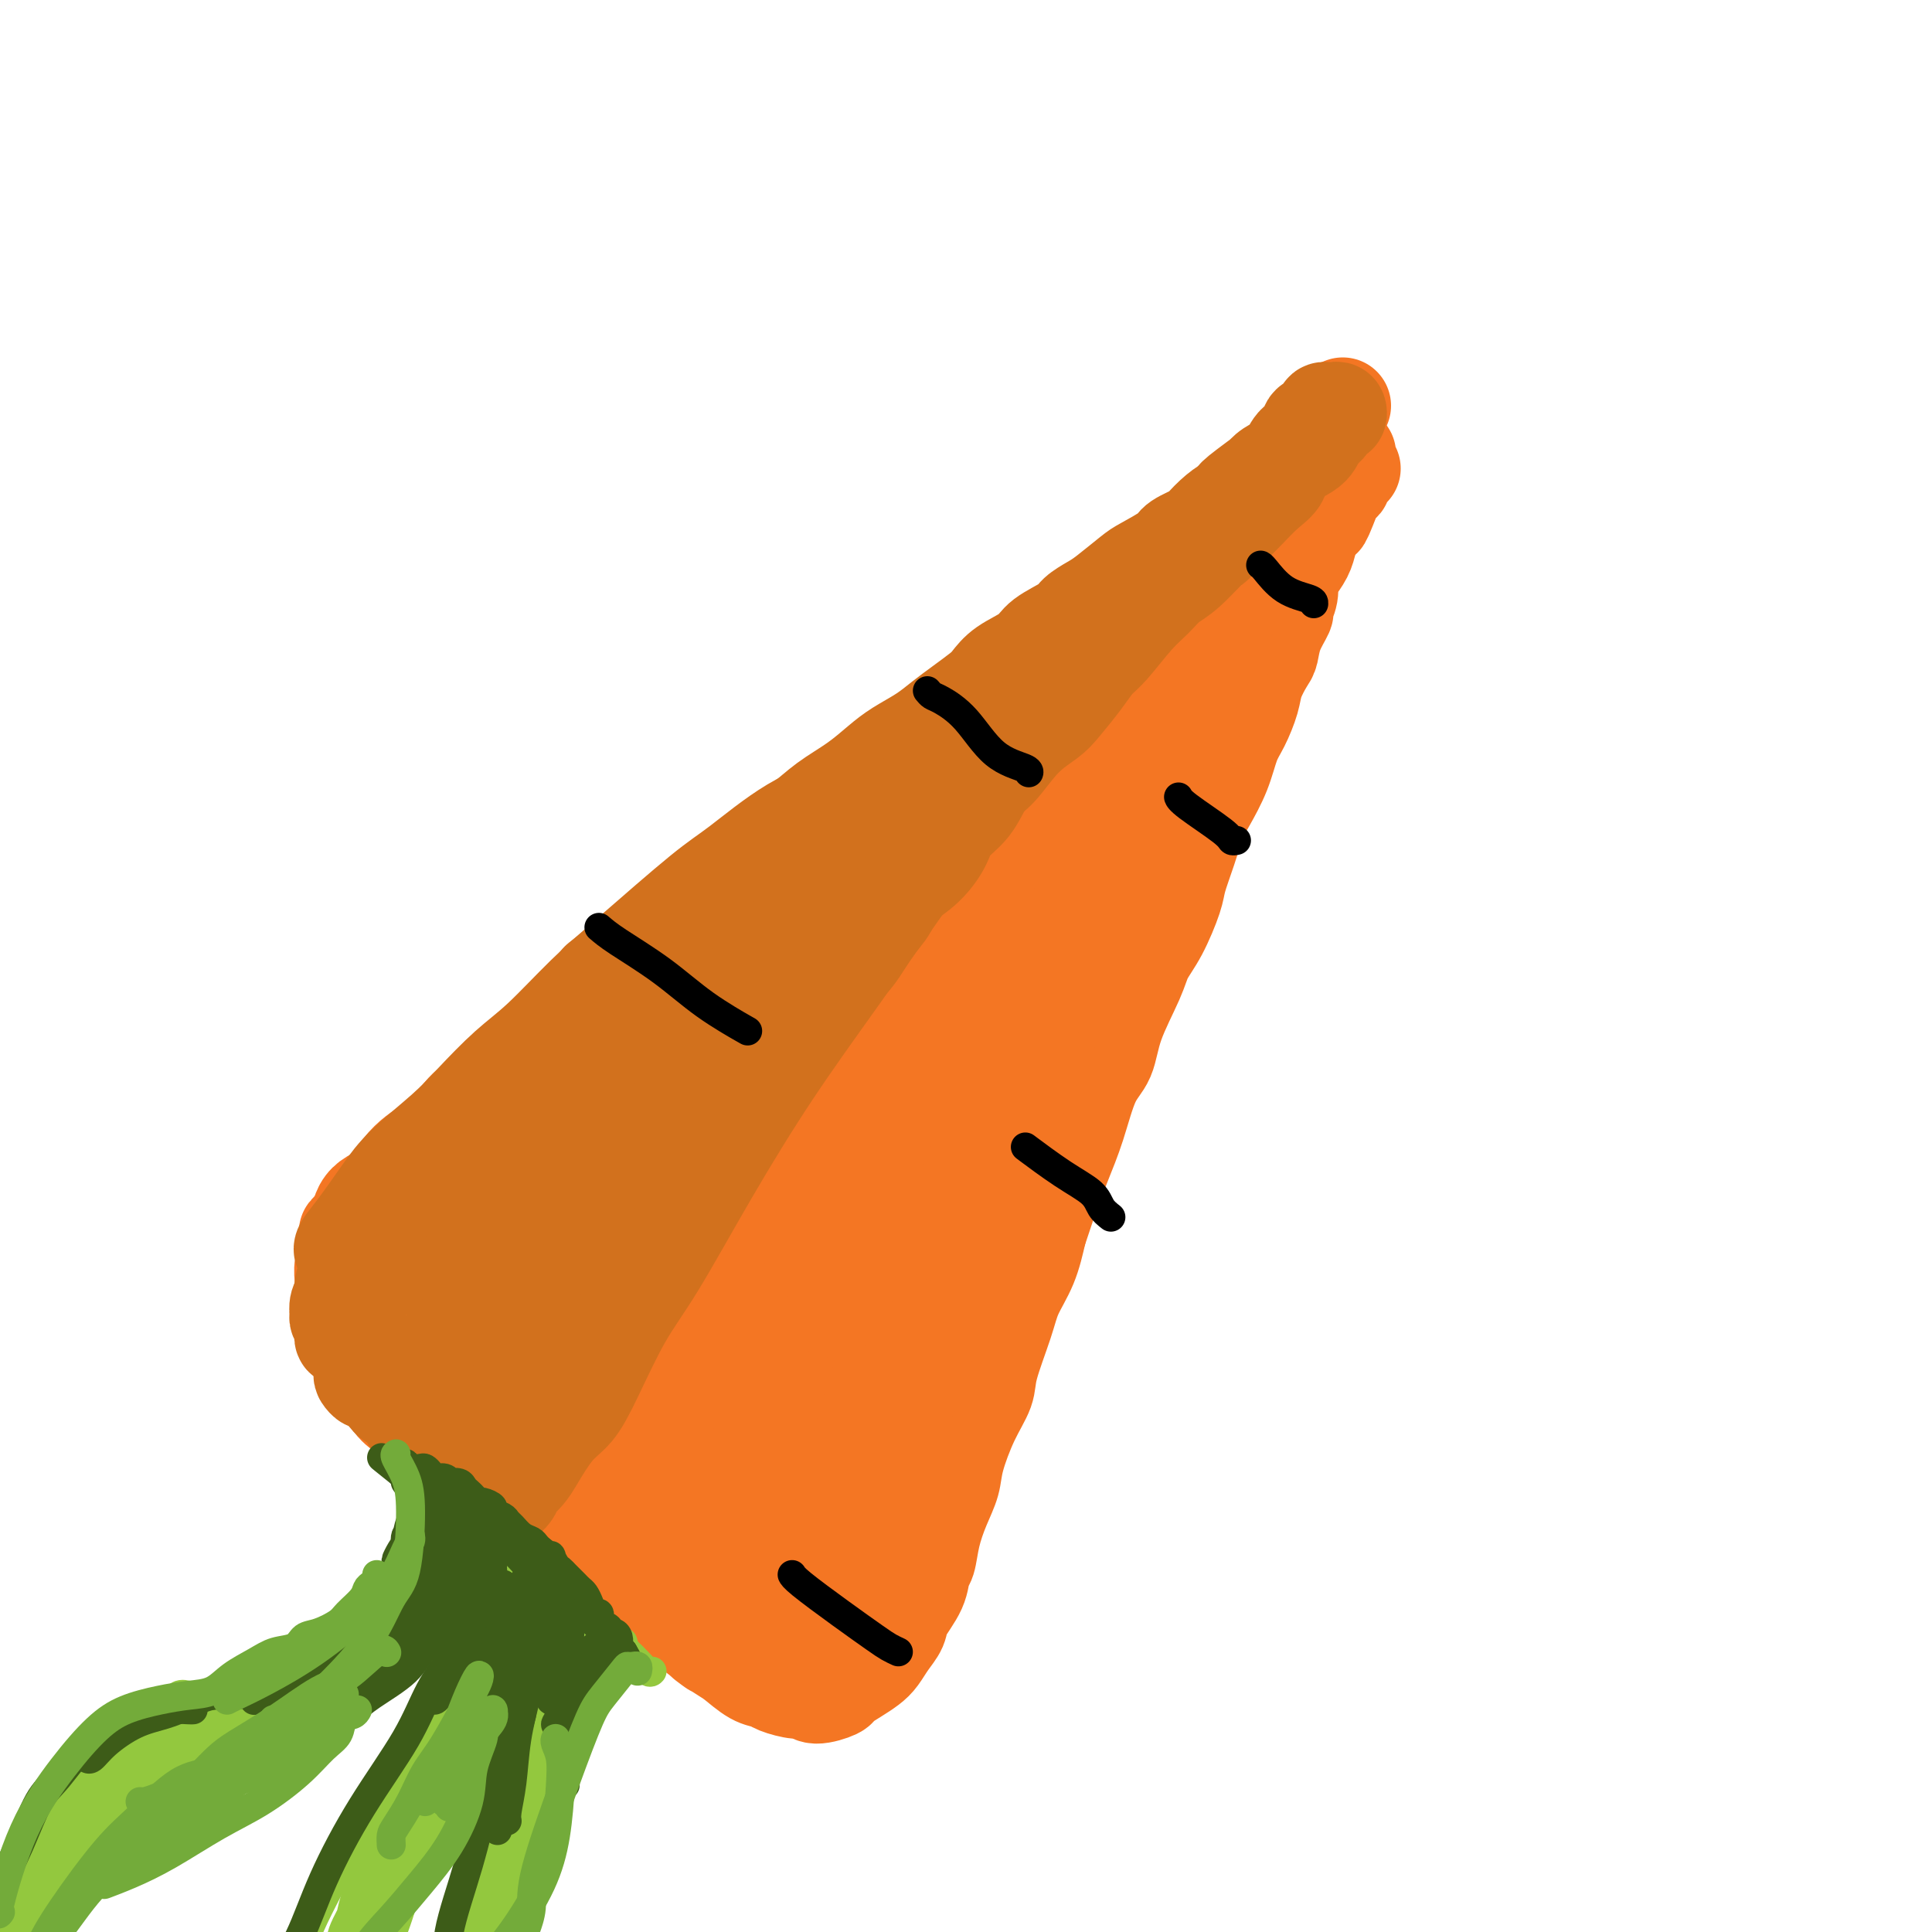 <svg viewBox='0 0 400 400' version='1.1' xmlns='http://www.w3.org/2000/svg' xmlns:xlink='http://www.w3.org/1999/xlink'><g fill='none' stroke='#F47623' stroke-width='20' stroke-linecap='round' stroke-linejoin='round'><path d='M278,84c-0.795,1.262 -1.591,2.523 -2,3c-0.409,0.477 -0.433,0.169 -1,1c-0.567,0.831 -1.677,2.800 -4,5c-2.323,2.200 -5.857,4.630 -9,7c-3.143,2.370 -5.894,4.680 -9,7c-3.106,2.320 -6.567,4.651 -10,7c-3.433,2.349 -6.838,4.716 -10,7c-3.162,2.284 -6.080,4.483 -9,7c-2.920,2.517 -5.841,5.351 -9,8c-3.159,2.649 -6.557,5.115 -10,8c-3.443,2.885 -6.931,6.191 -10,9c-3.069,2.809 -5.719,5.123 -9,8c-3.281,2.877 -7.193,6.319 -11,9c-3.807,2.681 -7.510,4.603 -11,7c-3.490,2.397 -6.767,5.271 -10,8c-3.233,2.729 -6.422,5.314 -10,8c-3.578,2.686 -7.544,5.474 -11,8c-3.456,2.526 -6.401,4.790 -9,7c-2.599,2.210 -4.853,4.365 -7,6c-2.147,1.635 -4.187,2.748 -6,4c-1.813,1.252 -3.399,2.643 -5,4c-1.601,1.357 -3.219,2.681 -5,4c-1.781,1.319 -3.726,2.634 -5,4c-1.274,1.366 -1.877,2.782 -3,4c-1.123,1.218 -2.766,2.238 -4,3c-1.234,0.762 -2.061,1.267 -3,2c-0.939,0.733 -1.992,1.694 -3,3c-1.008,1.306 -1.971,2.958 -3,4c-1.029,1.042 -2.123,1.473 -3,2c-0.877,0.527 -1.536,1.151 -2,2c-0.464,0.849 -0.732,1.925 -1,3'/><path d='M74,253c-3.625,3.711 -1.688,1.489 -1,1c0.688,-0.489 0.128,0.753 0,1c-0.128,0.247 0.176,-0.503 0,0c-0.176,0.503 -0.832,2.258 -1,3c-0.168,0.742 0.154,0.472 0,1c-0.154,0.528 -0.783,1.854 -1,3c-0.217,1.146 -0.022,2.113 0,3c0.022,0.887 -0.130,1.695 0,2c0.130,0.305 0.541,0.106 1,1c0.459,0.894 0.965,2.882 1,4c0.035,1.118 -0.400,1.365 0,2c0.400,0.635 1.635,1.657 2,3c0.365,1.343 -0.142,3.006 0,4c0.142,0.994 0.932,1.319 2,2c1.068,0.681 2.414,1.718 3,3c0.586,1.282 0.410,2.808 1,4c0.590,1.192 1.944,2.050 3,3c1.056,0.950 1.813,1.990 3,3c1.187,1.010 2.805,1.988 4,3c1.195,1.012 1.968,2.057 3,3c1.032,0.943 2.322,1.785 4,3c1.678,1.215 3.743,2.803 5,4c1.257,1.197 1.704,2.004 3,3c1.296,0.996 3.440,2.180 5,3c1.560,0.820 2.535,1.276 4,2c1.465,0.724 3.420,1.717 5,3c1.580,1.283 2.785,2.858 4,4c1.215,1.142 2.439,1.853 4,3c1.561,1.147 3.459,2.732 5,4c1.541,1.268 2.726,2.219 4,3c1.274,0.781 2.637,1.390 4,2'/><path d='M141,336c10.267,7.921 5.934,4.724 5,4c-0.934,-0.724 1.529,1.024 3,2c1.471,0.976 1.948,1.180 3,2c1.052,0.820 2.677,2.257 4,3c1.323,0.743 2.344,0.792 3,1c0.656,0.208 0.947,0.574 2,1c1.053,0.426 2.868,0.911 4,1c1.132,0.089 1.580,-0.217 2,0c0.420,0.217 0.812,0.956 2,1c1.188,0.044 3.172,-0.606 4,-1c0.828,-0.394 0.501,-0.531 1,-1c0.499,-0.469 1.826,-1.270 3,-2c1.174,-0.730 2.196,-1.390 3,-2c0.804,-0.610 1.389,-1.170 2,-2c0.611,-0.830 1.249,-1.932 2,-3c0.751,-1.068 1.616,-2.104 2,-3c0.384,-0.896 0.287,-1.651 1,-3c0.713,-1.349 2.235,-3.290 3,-5c0.765,-1.710 0.772,-3.188 1,-4c0.228,-0.812 0.675,-0.958 1,-2c0.325,-1.042 0.526,-2.980 1,-5c0.474,-2.020 1.220,-4.123 2,-6c0.780,-1.877 1.593,-3.530 2,-5c0.407,-1.470 0.406,-2.759 1,-5c0.594,-2.241 1.782,-5.434 3,-8c1.218,-2.566 2.465,-4.505 3,-6c0.535,-1.495 0.356,-2.547 1,-5c0.644,-2.453 2.111,-6.307 3,-9c0.889,-2.693 1.201,-4.225 2,-6c0.799,-1.775 2.085,-3.793 3,-6c0.915,-2.207 1.457,-4.604 2,-7'/><path d='M215,255c4.465,-13.278 3.126,-9.473 3,-9c-0.126,0.473 0.961,-2.385 2,-5c1.039,-2.615 2.029,-4.986 3,-8c0.971,-3.014 1.922,-6.672 3,-9c1.078,-2.328 2.283,-3.326 3,-5c0.717,-1.674 0.945,-4.023 2,-7c1.055,-2.977 2.936,-6.580 4,-9c1.064,-2.420 1.310,-3.657 2,-5c0.690,-1.343 1.823,-2.793 3,-5c1.177,-2.207 2.397,-5.172 3,-7c0.603,-1.828 0.588,-2.517 1,-4c0.412,-1.483 1.251,-3.758 2,-6c0.749,-2.242 1.408,-4.450 2,-6c0.592,-1.550 1.118,-2.441 2,-4c0.882,-1.559 2.119,-3.784 3,-6c0.881,-2.216 1.406,-4.422 2,-6c0.594,-1.578 1.259,-2.529 2,-4c0.741,-1.471 1.559,-3.463 2,-5c0.441,-1.537 0.504,-2.619 1,-4c0.496,-1.381 1.424,-3.061 2,-4c0.576,-0.939 0.799,-1.136 1,-2c0.201,-0.864 0.379,-2.395 1,-4c0.621,-1.605 1.685,-3.283 2,-4c0.315,-0.717 -0.119,-0.474 0,-1c0.119,-0.526 0.792,-1.820 1,-3c0.208,-1.180 -0.047,-2.244 0,-3c0.047,-0.756 0.397,-1.202 1,-2c0.603,-0.798 1.461,-1.946 2,-3c0.539,-1.054 0.761,-2.015 1,-3c0.239,-0.985 0.497,-1.996 1,-3c0.503,-1.004 1.252,-2.002 2,-3'/><path d='M274,106c9.361,-23.185 3.264,-6.646 1,-1c-2.264,5.646 -0.693,0.400 0,-2c0.693,-2.400 0.510,-1.953 1,-2c0.490,-0.047 1.652,-0.587 2,-1c0.348,-0.413 -0.120,-0.700 0,-1c0.120,-0.300 0.828,-0.614 1,-1c0.172,-0.386 -0.191,-0.844 0,-1c0.191,-0.156 0.935,-0.012 1,0c0.065,0.012 -0.549,-0.110 -1,0c-0.451,0.110 -0.740,0.452 -1,1c-0.260,0.548 -0.491,1.302 -1,2c-0.509,0.698 -1.294,1.340 -2,2c-0.706,0.660 -1.331,1.337 -2,2c-0.669,0.663 -1.381,1.311 -2,2c-0.619,0.689 -1.143,1.419 -2,2c-0.857,0.581 -2.045,1.012 -3,2c-0.955,0.988 -1.676,2.533 -3,4c-1.324,1.467 -3.252,2.857 -5,4c-1.748,1.143 -3.318,2.039 -5,3c-1.682,0.961 -3.477,1.989 -5,3c-1.523,1.011 -2.773,2.007 -4,3c-1.227,0.993 -2.430,1.983 -4,3c-1.570,1.017 -3.506,2.060 -5,3c-1.494,0.940 -2.545,1.778 -4,3c-1.455,1.222 -3.315,2.829 -5,4c-1.685,1.171 -3.196,1.906 -5,3c-1.804,1.094 -3.902,2.547 -6,4'/><path d='M215,147c-7.818,5.234 -5.863,3.820 -6,4c-0.137,0.180 -2.365,1.955 -5,4c-2.635,2.045 -5.676,4.362 -8,6c-2.324,1.638 -3.932,2.598 -6,4c-2.068,1.402 -4.596,3.245 -7,5c-2.404,1.755 -4.684,3.421 -7,5c-2.316,1.579 -4.669,3.072 -7,5c-2.331,1.928 -4.639,4.290 -7,6c-2.361,1.710 -4.774,2.767 -7,4c-2.226,1.233 -4.266,2.642 -6,4c-1.734,1.358 -3.163,2.663 -5,4c-1.837,1.337 -4.082,2.704 -6,4c-1.918,1.296 -3.511,2.521 -5,4c-1.489,1.479 -2.876,3.214 -5,5c-2.124,1.786 -4.984,3.624 -7,5c-2.016,1.376 -3.187,2.291 -4,3c-0.813,0.709 -1.266,1.213 -2,2c-0.734,0.787 -1.747,1.855 -3,3c-1.253,1.145 -2.746,2.365 -4,4c-1.254,1.635 -2.271,3.686 -3,5c-0.729,1.314 -1.172,1.892 -2,3c-0.828,1.108 -2.043,2.747 -3,4c-0.957,1.253 -1.656,2.122 -2,3c-0.344,0.878 -0.333,1.767 -1,3c-0.667,1.233 -2.011,2.812 -3,4c-0.989,1.188 -1.624,1.987 -2,3c-0.376,1.013 -0.493,2.241 -1,4c-0.507,1.759 -1.404,4.049 -2,6c-0.596,1.951 -0.891,3.564 -1,5c-0.109,1.436 -0.031,2.696 0,4c0.031,1.304 0.016,2.652 0,4'/><path d='M88,276c-0.670,4.191 -0.346,3.169 0,3c0.346,-0.169 0.715,0.514 1,1c0.285,0.486 0.486,0.774 1,0c0.514,-0.774 1.340,-2.610 2,-5c0.660,-2.390 1.156,-5.333 2,-9c0.844,-3.667 2.038,-8.058 3,-12c0.962,-3.942 1.691,-7.435 2,-10c0.309,-2.565 0.198,-4.202 0,-5c-0.198,-0.798 -0.484,-0.759 -1,0c-0.516,0.759 -1.263,2.236 -2,5c-0.737,2.764 -1.464,6.815 -3,11c-1.536,4.185 -3.882,8.506 -5,14c-1.118,5.494 -1.008,12.162 -1,16c0.008,3.838 -0.084,4.846 1,6c1.084,1.154 3.345,2.453 5,3c1.655,0.547 2.702,0.341 4,-1c1.298,-1.341 2.845,-3.819 5,-8c2.155,-4.181 4.917,-10.066 7,-16c2.083,-5.934 3.486,-11.919 5,-18c1.514,-6.081 3.137,-12.260 4,-17c0.863,-4.740 0.965,-8.041 1,-10c0.035,-1.959 0.002,-2.575 -1,-2c-1.002,0.575 -2.975,2.343 -5,6c-2.025,3.657 -4.103,9.203 -6,16c-1.897,6.797 -3.611,14.843 -5,22c-1.389,7.157 -2.451,13.423 -3,19c-0.549,5.577 -0.583,10.464 0,13c0.583,2.536 1.785,2.721 3,3c1.215,0.279 2.442,0.652 4,-1c1.558,-1.652 3.445,-5.329 5,-10c1.555,-4.671 2.777,-10.335 4,-16'/><path d='M115,274c2.467,-8.415 6.634,-21.453 9,-31c2.366,-9.547 2.930,-15.603 4,-20c1.070,-4.397 2.644,-7.134 3,-9c0.356,-1.866 -0.507,-2.861 -2,-1c-1.493,1.861 -3.615,6.578 -5,11c-1.385,4.422 -2.034,8.548 -4,17c-1.966,8.452 -5.249,21.229 -7,31c-1.751,9.771 -1.969,16.535 -2,21c-0.031,4.465 0.126,6.629 1,9c0.874,2.371 2.466,4.948 4,5c1.534,0.052 3.009,-2.422 4,-4c0.991,-1.578 1.499,-2.262 4,-11c2.501,-8.738 6.997,-25.530 10,-36c3.003,-10.470 4.514,-14.617 7,-22c2.486,-7.383 5.949,-18.001 8,-25c2.051,-6.999 2.691,-10.378 3,-12c0.309,-1.622 0.285,-1.488 -1,2c-1.285,3.488 -3.833,10.328 -6,16c-2.167,5.672 -3.952,10.175 -7,21c-3.048,10.825 -7.358,27.971 -10,40c-2.642,12.029 -3.616,18.941 -4,24c-0.384,5.059 -0.179,8.266 0,11c0.179,2.734 0.332,4.996 1,5c0.668,0.004 1.849,-2.248 3,-4c1.151,-1.752 2.271,-3.003 4,-10c1.729,-6.997 4.068,-19.739 7,-32c2.932,-12.261 6.457,-24.039 9,-33c2.543,-8.961 4.104,-15.103 7,-23c2.896,-7.897 7.126,-17.549 9,-22c1.874,-4.451 1.393,-3.700 0,0c-1.393,3.700 -3.696,10.350 -6,17'/><path d='M158,209c-2.694,8.397 -6.428,20.891 -10,34c-3.572,13.109 -6.980,26.835 -9,36c-2.020,9.165 -2.650,13.768 -3,19c-0.350,5.232 -0.420,11.091 0,14c0.420,2.909 1.330,2.867 2,3c0.670,0.133 1.099,0.439 2,-3c0.901,-3.439 2.272,-10.625 4,-19c1.728,-8.375 3.812,-17.939 7,-30c3.188,-12.061 7.480,-26.620 12,-39c4.520,-12.380 9.266,-22.581 12,-28c2.734,-5.419 3.454,-6.056 3,-4c-0.454,2.056 -2.084,6.806 -5,15c-2.916,8.194 -7.120,19.831 -11,32c-3.880,12.169 -7.436,24.869 -11,37c-3.564,12.131 -7.134,23.693 -9,31c-1.866,7.307 -2.026,10.358 -2,13c0.026,2.642 0.237,4.873 1,4c0.763,-0.873 2.077,-4.850 3,-8c0.923,-3.150 1.456,-5.473 3,-11c1.544,-5.527 4.098,-14.258 7,-24c2.902,-9.742 6.151,-20.494 9,-29c2.849,-8.506 5.298,-14.766 7,-18c1.702,-3.234 2.656,-3.441 2,-1c-0.656,2.441 -2.921,7.530 -5,15c-2.079,7.470 -3.974,17.322 -6,27c-2.026,9.678 -4.185,19.182 -6,27c-1.815,7.818 -3.285,13.948 -4,18c-0.715,4.052 -0.676,6.024 0,7c0.676,0.976 1.990,0.955 3,0c1.010,-0.955 1.717,-2.844 3,-7c1.283,-4.156 3.141,-10.578 5,-17'/><path d='M162,303c2.081,-7.560 3.285,-14.460 6,-24c2.715,-9.540 6.943,-21.721 9,-28c2.057,-6.279 1.945,-6.657 1,-6c-0.945,0.657 -2.723,2.350 -5,7c-2.277,4.650 -5.054,12.259 -8,21c-2.946,8.741 -6.061,18.615 -8,27c-1.939,8.385 -2.704,15.282 -3,21c-0.296,5.718 -0.125,10.258 0,13c0.125,2.742 0.202,3.684 1,4c0.798,0.316 2.315,0.004 4,-4c1.685,-4.004 3.537,-11.699 5,-17c1.463,-5.301 2.538,-8.207 4,-14c1.462,-5.793 3.311,-14.474 5,-22c1.689,-7.526 3.218,-13.896 4,-18c0.782,-4.104 0.818,-5.941 0,-6c-0.818,-0.059 -2.490,1.662 -4,6c-1.510,4.338 -2.859,11.294 -4,19c-1.141,7.706 -2.073,16.162 -3,23c-0.927,6.838 -1.850,12.057 -2,16c-0.150,3.943 0.471,6.612 1,8c0.529,1.388 0.965,1.497 2,1c1.035,-0.497 2.669,-1.601 4,-5c1.331,-3.399 2.359,-9.095 4,-16c1.641,-6.905 3.894,-15.021 6,-23c2.106,-7.979 4.064,-15.823 6,-23c1.936,-7.177 3.851,-13.687 5,-17c1.149,-3.313 1.532,-3.429 1,-2c-0.532,1.429 -1.978,4.404 -4,11c-2.022,6.596 -4.621,16.814 -7,26c-2.379,9.186 -4.537,17.339 -6,24c-1.463,6.661 -2.232,11.831 -3,17'/><path d='M173,322c-3.224,13.598 -1.784,9.594 -1,9c0.784,-0.594 0.911,2.223 1,3c0.089,0.777 0.141,-0.485 1,-3c0.859,-2.515 2.526,-6.285 4,-11c1.474,-4.715 2.757,-10.377 5,-17c2.243,-6.623 5.448,-14.207 8,-22c2.552,-7.793 4.453,-15.796 6,-22c1.547,-6.204 2.742,-10.608 3,-13c0.258,-2.392 -0.422,-2.773 -2,0c-1.578,2.773 -4.056,8.699 -7,16c-2.944,7.301 -6.354,15.976 -9,24c-2.646,8.024 -4.526,15.398 -6,21c-1.474,5.602 -2.541,9.434 -3,12c-0.459,2.566 -0.309,3.867 0,4c0.309,0.133 0.779,-0.901 2,-3c1.221,-2.099 3.195,-5.265 5,-10c1.805,-4.735 3.441,-11.041 6,-19c2.559,-7.959 6.041,-17.571 10,-28c3.959,-10.429 8.395,-21.674 13,-32c4.605,-10.326 9.378,-19.731 13,-28c3.622,-8.269 6.092,-15.401 9,-22c2.908,-6.599 6.254,-12.666 9,-18c2.746,-5.334 4.893,-9.936 7,-14c2.107,-4.064 4.173,-7.590 5,-9c0.827,-1.410 0.413,-0.705 0,0'/><path d='M196,254c-0.384,0.333 -0.767,0.665 -1,1c-0.233,0.335 -0.314,0.672 0,0c0.314,-0.672 1.025,-2.353 2,-5c0.975,-2.647 2.214,-6.258 6,-15c3.786,-8.742 10.118,-22.613 14,-32c3.882,-9.387 5.313,-14.290 9,-22c3.687,-7.710 9.629,-18.226 14,-26c4.371,-7.774 7.172,-12.807 9,-17c1.828,-4.193 2.683,-7.548 4,-10c1.317,-2.452 3.096,-4.003 4,-5c0.904,-0.997 0.933,-1.441 1,-2c0.067,-0.559 0.171,-1.233 0,-1c-0.171,0.233 -0.618,1.374 -2,4c-1.382,2.626 -3.700,6.738 -8,13c-4.300,6.262 -10.583,14.676 -17,25c-6.417,10.324 -12.970,22.559 -19,34c-6.030,11.441 -11.537,22.088 -16,31c-4.463,8.912 -7.881,16.088 -11,22c-3.119,5.912 -5.939,10.558 -8,14c-2.061,3.442 -3.362,5.679 -4,7c-0.638,1.321 -0.613,1.726 0,0c0.613,-1.726 1.814,-5.582 4,-12c2.186,-6.418 5.358,-15.398 10,-26c4.642,-10.602 10.754,-22.825 17,-35c6.246,-12.175 12.626,-24.303 18,-33c5.374,-8.697 9.740,-13.962 12,-17c2.260,-3.038 2.412,-3.847 2,-4c-0.412,-0.153 -1.389,0.351 -4,3c-2.611,2.649 -6.857,7.444 -12,14c-5.143,6.556 -11.184,14.873 -17,25c-5.816,10.127 -11.408,22.063 -17,34'/><path d='M186,219c-4.659,10.630 -7.808,20.207 -10,27c-2.192,6.793 -3.427,10.804 -4,13c-0.573,2.196 -0.483,2.579 0,2c0.483,-0.579 1.359,-2.118 3,-6c1.641,-3.882 4.048,-10.106 7,-18c2.952,-7.894 6.449,-17.459 11,-29c4.551,-11.541 10.157,-25.060 16,-36c5.843,-10.940 11.923,-19.302 15,-24c3.077,-4.698 3.149,-5.732 2,-4c-1.149,1.732 -3.520,6.230 -7,12c-3.480,5.770 -8.070,12.814 -13,21c-4.930,8.186 -10.202,17.515 -15,26c-4.798,8.485 -9.123,16.125 -12,22c-2.877,5.875 -4.308,9.983 -5,12c-0.692,2.017 -0.646,1.942 0,1c0.646,-0.942 1.891,-2.751 4,-7c2.109,-4.249 5.081,-10.936 9,-20c3.919,-9.064 8.785,-20.504 14,-31c5.215,-10.496 10.781,-20.049 14,-25c3.219,-4.951 4.092,-5.299 3,-4c-1.092,1.299 -4.149,4.247 -8,9c-3.851,4.753 -8.497,11.312 -13,18c-4.503,6.688 -8.864,13.505 -12,18c-3.136,4.495 -5.046,6.666 -6,8c-0.954,1.334 -0.952,1.830 0,1c0.952,-0.830 2.853,-2.985 5,-6c2.147,-3.015 4.540,-6.889 7,-12c2.460,-5.111 4.989,-11.460 6,-14c1.011,-2.540 0.506,-1.270 0,0'/></g>
<g fill='none' stroke='#D2711D' stroke-width='20' stroke-linecap='round' stroke-linejoin='round'><path d='M71,259c0.057,0.039 0.115,0.078 0,0c-0.115,-0.078 -0.401,-0.274 0,-1c0.401,-0.726 1.490,-1.983 3,-4c1.510,-2.017 3.441,-4.794 5,-7c1.559,-2.206 2.745,-3.842 5,-6c2.255,-2.158 5.580,-4.837 8,-7c2.420,-2.163 3.934,-3.810 6,-6c2.066,-2.190 4.684,-4.922 7,-7c2.316,-2.078 4.329,-3.504 7,-6c2.671,-2.496 5.998,-6.064 9,-9c3.002,-2.936 5.678,-5.239 10,-9c4.322,-3.761 10.291,-8.980 14,-12c3.709,-3.020 5.159,-3.840 8,-6c2.841,-2.160 7.073,-5.658 11,-8c3.927,-2.342 7.551,-3.526 9,-4c1.449,-0.474 0.725,-0.237 0,0'/><path d='M124,203c4.249,-3.325 8.499,-6.650 14,-11c5.501,-4.350 12.255,-9.724 15,-12c2.745,-2.276 1.482,-1.455 2,-2c0.518,-0.545 2.816,-2.456 5,-4c2.184,-1.544 4.252,-2.720 6,-4c1.748,-1.280 3.174,-2.663 5,-4c1.826,-1.337 4.053,-2.626 6,-4c1.947,-1.374 3.615,-2.832 5,-4c1.385,-1.168 2.486,-2.046 4,-3c1.514,-0.954 3.441,-1.984 5,-3c1.559,-1.016 2.750,-2.018 4,-3c1.250,-0.982 2.558,-1.943 4,-3c1.442,-1.057 3.016,-2.211 4,-3c0.984,-0.789 1.377,-1.212 2,-2c0.623,-0.788 1.474,-1.940 3,-3c1.526,-1.060 3.725,-2.028 5,-3c1.275,-0.972 1.627,-1.949 3,-3c1.373,-1.051 3.768,-2.176 5,-3c1.232,-0.824 1.299,-1.346 2,-2c0.701,-0.654 2.034,-1.439 3,-2c0.966,-0.561 1.565,-0.898 3,-2c1.435,-1.102 3.706,-2.968 5,-4c1.294,-1.032 1.612,-1.230 3,-2c1.388,-0.770 3.845,-2.111 5,-3c1.155,-0.889 1.008,-1.327 2,-2c0.992,-0.673 3.121,-1.583 4,-2c0.879,-0.417 0.506,-0.343 1,-1c0.494,-0.657 1.855,-2.045 3,-3c1.145,-0.955 2.072,-1.478 3,-2'/><path d='M255,104c20.911,-16.020 7.690,-6.570 3,-3c-4.690,3.570 -0.848,1.262 1,0c1.848,-1.262 1.703,-1.476 2,-2c0.297,-0.524 1.036,-1.358 2,-2c0.964,-0.642 2.151,-1.093 3,-2c0.849,-0.907 1.358,-2.270 2,-3c0.642,-0.730 1.416,-0.825 2,-1c0.584,-0.175 0.979,-0.429 1,-1c0.021,-0.571 -0.330,-1.459 0,-2c0.330,-0.541 1.342,-0.733 2,-1c0.658,-0.267 0.964,-0.607 1,-1c0.036,-0.393 -0.197,-0.838 0,-1c0.197,-0.162 0.824,-0.039 1,0c0.176,0.039 -0.100,-0.005 0,0c0.100,0.005 0.575,0.060 1,0c0.425,-0.060 0.801,-0.235 1,0c0.199,0.235 0.223,0.881 0,1c-0.223,0.119 -0.691,-0.289 -1,0c-0.309,0.289 -0.459,1.274 -1,2c-0.541,0.726 -1.474,1.194 -2,2c-0.526,0.806 -0.647,1.951 -2,3c-1.353,1.049 -3.940,2.002 -5,3c-1.060,0.998 -0.593,2.041 -1,3c-0.407,0.959 -1.686,1.835 -3,3c-1.314,1.165 -2.661,2.619 -4,4c-1.339,1.381 -2.669,2.691 -4,4'/><path d='M254,110c-3.680,4.282 -2.380,2.488 -3,3c-0.620,0.512 -3.159,3.331 -5,5c-1.841,1.669 -2.982,2.189 -4,3c-1.018,0.811 -1.913,1.913 -3,3c-1.087,1.087 -2.367,2.161 -4,4c-1.633,1.839 -3.618,4.445 -5,6c-1.382,1.555 -2.160,2.058 -3,3c-0.840,0.942 -1.740,2.322 -3,4c-1.260,1.678 -2.879,3.654 -4,5c-1.121,1.346 -1.744,2.061 -3,3c-1.256,0.939 -3.145,2.102 -5,4c-1.855,1.898 -3.675,4.530 -5,6c-1.325,1.470 -2.155,1.779 -3,3c-0.845,1.221 -1.704,3.354 -3,5c-1.296,1.646 -3.028,2.803 -4,4c-0.972,1.197 -1.183,2.432 -2,4c-0.817,1.568 -2.241,3.470 -4,5c-1.759,1.530 -3.852,2.690 -5,4c-1.148,1.310 -1.352,2.770 -2,4c-0.648,1.230 -1.740,2.229 -3,4c-1.260,1.771 -2.686,4.312 -4,6c-1.314,1.688 -2.514,2.521 -4,4c-1.486,1.479 -3.257,3.602 -5,6c-1.743,2.398 -3.457,5.072 -5,7c-1.543,1.928 -2.914,3.112 -4,4c-1.086,0.888 -1.887,1.480 -3,3c-1.113,1.520 -2.539,3.968 -4,6c-1.461,2.032 -2.959,3.648 -4,5c-1.041,1.352 -1.626,2.441 -3,4c-1.374,1.559 -3.535,3.588 -5,5c-1.465,1.412 -2.232,2.206 -3,3'/><path d='M137,245c-10.453,13.045 -3.084,4.159 -1,2c2.084,-2.159 -1.116,2.409 -3,5c-1.884,2.591 -2.453,3.207 -3,4c-0.547,0.793 -1.071,1.765 -2,3c-0.929,1.235 -2.261,2.733 -3,4c-0.739,1.267 -0.883,2.303 -1,3c-0.117,0.697 -0.206,1.057 -1,2c-0.794,0.943 -2.291,2.470 -3,4c-0.709,1.530 -0.628,3.062 -1,4c-0.372,0.938 -1.198,1.280 -2,2c-0.802,0.720 -1.581,1.816 -2,3c-0.419,1.184 -0.479,2.454 -1,3c-0.521,0.546 -1.501,0.368 -2,1c-0.499,0.632 -0.515,2.073 -1,3c-0.485,0.927 -1.439,1.338 -2,2c-0.561,0.662 -0.728,1.573 -1,2c-0.272,0.427 -0.650,0.369 -1,1c-0.350,0.631 -0.671,1.951 -1,3c-0.329,1.049 -0.666,1.826 -1,2c-0.334,0.174 -0.667,-0.255 -1,0c-0.333,0.255 -0.667,1.193 -1,2c-0.333,0.807 -0.666,1.484 -1,2c-0.334,0.516 -0.668,0.870 -1,1c-0.332,0.130 -0.663,0.034 -1,0c-0.337,-0.034 -0.682,-0.008 -1,0c-0.318,0.008 -0.610,-0.001 -1,0c-0.390,0.001 -0.878,0.014 -1,0c-0.122,-0.014 0.122,-0.055 0,0c-0.122,0.055 -0.610,0.207 -1,0c-0.390,-0.207 -0.683,-0.773 -1,-1c-0.317,-0.227 -0.659,-0.113 -1,0'/><path d='M94,302c-1.416,0.110 -0.957,0.384 -1,0c-0.043,-0.384 -0.590,-1.427 -1,-2c-0.410,-0.573 -0.684,-0.677 -1,-1c-0.316,-0.323 -0.675,-0.865 -1,-1c-0.325,-0.135 -0.616,0.137 -1,0c-0.384,-0.137 -0.863,-0.685 -1,-1c-0.137,-0.315 0.067,-0.399 0,-1c-0.067,-0.601 -0.403,-1.720 -1,-2c-0.597,-0.280 -1.453,0.278 -2,0c-0.547,-0.278 -0.784,-1.393 -1,-2c-0.216,-0.607 -0.411,-0.708 -1,-1c-0.589,-0.292 -1.573,-0.775 -2,-1c-0.427,-0.225 -0.296,-0.191 -1,-1c-0.704,-0.809 -2.241,-2.461 -3,-3c-0.759,-0.539 -0.740,0.035 -1,0c-0.260,-0.035 -0.801,-0.679 -1,-1c-0.199,-0.321 -0.057,-0.319 0,-1c0.057,-0.681 0.029,-2.046 0,-3c-0.029,-0.954 -0.059,-1.497 0,-2c0.059,-0.503 0.209,-0.964 0,-2c-0.209,-1.036 -0.776,-2.646 -1,-4c-0.224,-1.354 -0.106,-2.451 0,-3c0.106,-0.549 0.198,-0.549 1,-2c0.802,-1.451 2.314,-4.354 4,-7c1.686,-2.646 3.546,-5.035 5,-7c1.454,-1.965 2.501,-3.507 5,-6c2.499,-2.493 6.452,-5.939 10,-9c3.548,-3.061 6.693,-5.738 9,-8c2.307,-2.262 3.775,-4.109 7,-7c3.225,-2.891 8.207,-6.826 12,-10c3.793,-3.174 6.396,-5.587 9,-8'/><path d='M136,206c8.314,-7.349 5.598,-4.722 7,-6c1.402,-1.278 6.921,-6.461 11,-10c4.079,-3.539 6.718,-5.432 9,-7c2.282,-1.568 4.207,-2.810 6,-4c1.793,-1.190 3.455,-2.330 4,-3c0.545,-0.670 -0.028,-0.872 0,-1c0.028,-0.128 0.655,-0.182 0,1c-0.655,1.182 -2.592,3.599 -5,6c-2.408,2.401 -5.286,4.787 -9,8c-3.714,3.213 -8.264,7.252 -13,12c-4.736,4.748 -9.659,10.203 -14,15c-4.341,4.797 -8.099,8.934 -12,13c-3.901,4.066 -7.945,8.060 -11,12c-3.055,3.940 -5.120,7.825 -7,11c-1.880,3.175 -3.576,5.640 -5,8c-1.424,2.360 -2.575,4.617 -3,6c-0.425,1.383 -0.125,1.894 0,3c0.125,1.106 0.075,2.806 0,4c-0.075,1.194 -0.176,1.880 0,2c0.176,0.120 0.627,-0.326 1,-1c0.373,-0.674 0.667,-1.577 2,-3c1.333,-1.423 3.706,-3.367 5,-5c1.294,-1.633 1.508,-2.953 4,-6c2.492,-3.047 7.261,-7.819 12,-13c4.739,-5.181 9.449,-10.771 13,-15c3.551,-4.229 5.943,-7.096 11,-13c5.057,-5.904 12.781,-14.844 18,-21c5.219,-6.156 7.935,-9.526 10,-12c2.065,-2.474 3.479,-4.051 4,-5c0.521,-0.949 0.149,-1.271 -1,0c-1.149,1.271 -3.074,4.136 -5,7'/><path d='M168,189c-3.181,3.148 -8.134,7.519 -13,13c-4.866,5.481 -9.644,12.071 -15,19c-5.356,6.929 -11.288,14.195 -17,21c-5.712,6.805 -11.204,13.148 -15,18c-3.796,4.852 -5.896,8.214 -7,10c-1.104,1.786 -1.211,1.996 -1,2c0.211,0.004 0.741,-0.200 2,-1c1.259,-0.800 3.246,-2.197 5,-4c1.754,-1.803 3.275,-4.011 5,-6c1.725,-1.989 3.654,-3.760 6,-7c2.346,-3.240 5.110,-7.950 9,-13c3.890,-5.050 8.907,-10.440 14,-17c5.093,-6.560 10.264,-14.290 16,-22c5.736,-7.710 12.038,-15.401 18,-22c5.962,-6.599 11.586,-12.108 16,-17c4.414,-4.892 7.619,-9.169 10,-12c2.381,-2.831 3.939,-4.217 5,-5c1.061,-0.783 1.625,-0.962 1,0c-0.625,0.962 -2.437,3.067 -6,7c-3.563,3.933 -8.875,9.695 -11,12c-2.125,2.305 -1.062,1.152 0,0'/><path d='M114,261c-1.068,0.534 -2.135,1.068 -3,2c-0.865,0.932 -1.527,2.263 -2,3c-0.473,0.737 -0.756,0.881 -1,1c-0.244,0.119 -0.450,0.214 0,-1c0.450,-1.214 1.554,-3.738 4,-8c2.446,-4.262 6.233,-10.261 11,-17c4.767,-6.739 10.515,-14.217 17,-22c6.485,-7.783 13.706,-15.871 22,-24c8.294,-8.129 17.662,-16.298 24,-22c6.338,-5.702 9.647,-8.936 12,-11c2.353,-2.064 3.750,-2.958 5,-4c1.250,-1.042 2.355,-2.233 3,-3c0.645,-0.767 0.832,-1.112 1,-1c0.168,0.112 0.316,0.679 0,2c-0.316,1.321 -1.096,3.395 -3,6c-1.904,2.605 -4.932,5.739 -8,9c-3.068,3.261 -6.175,6.648 -10,11c-3.825,4.352 -8.367,9.671 -13,15c-4.633,5.329 -9.358,10.670 -14,16c-4.642,5.330 -9.201,10.651 -13,15c-3.799,4.349 -6.838,7.728 -9,11c-2.162,3.272 -3.448,6.439 -5,9c-1.552,2.561 -3.372,4.518 -4,6c-0.628,1.482 -0.065,2.490 0,3c0.065,0.510 -0.367,0.522 0,0c0.367,-0.522 1.533,-1.578 2,-2c0.467,-0.422 0.233,-0.211 0,0'/><path d='M124,242c-0.215,-0.055 -0.429,-0.109 -1,0c-0.571,0.109 -1.497,0.382 -2,1c-0.503,0.618 -0.582,1.582 -1,2c-0.418,0.418 -1.176,0.290 -2,1c-0.824,0.710 -1.713,2.258 -3,4c-1.287,1.742 -2.971,3.676 -4,6c-1.029,2.324 -1.401,5.037 -2,7c-0.599,1.963 -1.424,3.178 -2,5c-0.576,1.822 -0.901,4.253 -1,6c-0.099,1.747 0.030,2.810 0,4c-0.030,1.190 -0.217,2.507 0,3c0.217,0.493 0.840,0.161 1,0c0.160,-0.161 -0.141,-0.150 0,-1c0.141,-0.850 0.725,-2.561 1,-4c0.275,-1.439 0.240,-2.608 0,-4c-0.240,-1.392 -0.687,-3.008 -1,-4c-0.313,-0.992 -0.493,-1.359 -1,-2c-0.507,-0.641 -1.341,-1.555 -2,-2c-0.659,-0.445 -1.143,-0.421 -2,0c-0.857,0.421 -2.087,1.239 -3,2c-0.913,0.761 -1.511,1.465 -2,3c-0.489,1.535 -0.870,3.901 -1,6c-0.130,2.099 -0.009,3.930 0,6c0.009,2.070 -0.095,4.377 0,6c0.095,1.623 0.390,2.561 1,3c0.610,0.439 1.534,0.378 2,0c0.466,-0.378 0.473,-1.074 1,-2c0.527,-0.926 1.574,-2.083 2,-3c0.426,-0.917 0.230,-1.593 0,-3c-0.230,-1.407 -0.494,-3.545 -1,-5c-0.506,-1.455 -1.253,-2.228 -2,-3'/><path d='M99,274c-0.949,-2.188 -1.821,-2.158 -2,-2c-0.179,0.158 0.333,0.443 0,1c-0.333,0.557 -1.513,1.385 -2,3c-0.487,1.615 -0.282,4.015 0,6c0.282,1.985 0.640,3.554 1,5c0.360,1.446 0.723,2.768 1,4c0.277,1.232 0.467,2.372 1,3c0.533,0.628 1.408,0.743 2,1c0.592,0.257 0.902,0.657 1,1c0.098,0.343 -0.015,0.629 0,1c0.015,0.371 0.157,0.828 0,1c-0.157,0.172 -0.615,0.061 -1,0c-0.385,-0.061 -0.699,-0.072 -1,0c-0.301,0.072 -0.591,0.226 -1,0c-0.409,-0.226 -0.939,-0.833 -1,-1c-0.061,-0.167 0.346,0.107 0,0c-0.346,-0.107 -1.443,-0.596 -2,-1c-0.557,-0.404 -0.572,-0.724 -1,-1c-0.428,-0.276 -1.270,-0.507 -2,-1c-0.730,-0.493 -1.348,-1.247 -2,-2c-0.652,-0.753 -1.339,-1.507 -2,-2c-0.661,-0.493 -1.295,-0.727 -2,-1c-0.705,-0.273 -1.481,-0.584 -2,-1c-0.519,-0.416 -0.783,-0.937 -1,-1c-0.217,-0.063 -0.388,0.334 -1,0c-0.612,-0.334 -1.665,-1.398 -2,-2c-0.335,-0.602 0.047,-0.744 0,-1c-0.047,-0.256 -0.524,-0.628 -1,-1'/><path d='M79,283c-3.272,-2.276 -1.451,-0.467 -1,0c0.451,0.467 -0.466,-0.410 -1,-1c-0.534,-0.590 -0.683,-0.893 -1,-1c-0.317,-0.107 -0.802,-0.018 -1,0c-0.198,0.018 -0.109,-0.036 0,0c0.109,0.036 0.237,0.163 0,0c-0.237,-0.163 -0.838,-0.617 -1,-1c-0.162,-0.383 0.114,-0.695 0,-1c-0.114,-0.305 -0.619,-0.603 -1,-1c-0.381,-0.397 -0.638,-0.893 -1,-1c-0.362,-0.107 -0.828,0.174 -1,0c-0.172,-0.174 -0.050,-0.802 0,-1c0.050,-0.198 0.027,0.034 0,0c-0.027,-0.034 -0.060,-0.333 0,-1c0.060,-0.667 0.211,-1.701 0,-2c-0.211,-0.299 -0.785,0.138 -1,0c-0.215,-0.138 -0.073,-0.851 0,-1c0.073,-0.149 0.076,0.264 0,0c-0.076,-0.264 -0.231,-1.207 0,-2c0.231,-0.793 0.850,-1.435 1,-2c0.150,-0.565 -0.167,-1.052 0,-2c0.167,-0.948 0.818,-2.356 1,-3c0.182,-0.644 -0.107,-0.524 0,-1c0.107,-0.476 0.609,-1.549 1,-2c0.391,-0.451 0.672,-0.282 1,-1c0.328,-0.718 0.703,-2.324 1,-3c0.297,-0.676 0.516,-0.421 1,-1c0.484,-0.579 1.233,-1.990 2,-3c0.767,-1.010 1.553,-1.618 2,-2c0.447,-0.382 0.556,-0.538 1,-1c0.444,-0.462 1.222,-1.231 2,-2'/><path d='M83,247c1.500,-1.686 1.250,-1.401 2,-2c0.750,-0.599 2.501,-2.081 4,-3c1.499,-0.919 2.745,-1.275 4,-2c1.255,-0.725 2.518,-1.820 4,-3c1.482,-1.180 3.185,-2.446 5,-4c1.815,-1.554 3.744,-3.397 6,-5c2.256,-1.603 4.839,-2.965 8,-5c3.161,-2.035 6.899,-4.741 11,-8c4.101,-3.259 8.566,-7.070 11,-9c2.434,-1.930 2.838,-1.980 3,-2c0.162,-0.020 0.081,-0.010 0,0'/><path d='M124,258c-0.781,1.743 -1.563,3.485 -2,4c-0.437,0.515 -0.530,-0.198 -1,1c-0.470,1.198 -1.318,4.307 -2,6c-0.682,1.693 -1.198,1.969 -2,3c-0.802,1.031 -1.888,2.819 -3,5c-1.112,2.181 -2.248,4.757 -3,6c-0.752,1.243 -1.118,1.152 -2,2c-0.882,0.848 -2.279,2.633 -3,4c-0.721,1.367 -0.768,2.316 -1,3c-0.232,0.684 -0.651,1.103 -1,2c-0.349,0.897 -0.628,2.270 -1,3c-0.372,0.730 -0.835,0.815 -1,1c-0.165,0.185 -0.031,0.470 0,1c0.031,0.530 -0.040,1.304 0,2c0.040,0.696 0.193,1.314 0,2c-0.193,0.686 -0.731,1.441 -1,2c-0.269,0.559 -0.268,0.923 0,1c0.268,0.077 0.803,-0.133 1,0c0.197,0.133 0.057,0.609 0,1c-0.057,0.391 -0.030,0.697 0,1c0.030,0.303 0.065,0.604 0,1c-0.065,0.396 -0.228,0.887 0,1c0.228,0.113 0.849,-0.151 1,0c0.151,0.151 -0.167,0.717 0,1c0.167,0.283 0.818,0.282 1,0c0.182,-0.282 -0.105,-0.845 0,-1c0.105,-0.155 0.601,0.099 1,0c0.399,-0.099 0.699,-0.549 1,-1'/><path d='M106,309c0.431,-0.501 0.008,-0.753 0,-1c-0.008,-0.247 0.399,-0.490 1,-1c0.601,-0.510 1.397,-1.288 2,-2c0.603,-0.712 1.013,-1.360 2,-3c0.987,-1.640 2.552,-4.273 4,-6c1.448,-1.727 2.780,-2.548 4,-4c1.220,-1.452 2.329,-3.534 4,-7c1.671,-3.466 3.903,-8.317 6,-12c2.097,-3.683 4.059,-6.198 7,-11c2.941,-4.802 6.860,-11.892 11,-19c4.140,-7.108 8.502,-14.235 13,-21c4.498,-6.765 9.134,-13.167 14,-20c4.866,-6.833 9.962,-14.095 12,-17c2.038,-2.905 1.019,-1.452 0,0'/></g>
<g fill='none' stroke='#000000' stroke-width='6' stroke-linecap='round' stroke-linejoin='round'><path d='M230,252c-0.745,-0.587 -1.490,-1.174 -2,-2c-0.510,-0.826 -0.786,-1.892 -2,-3c-1.214,-1.108 -3.365,-2.260 -6,-4c-2.635,-1.740 -5.753,-4.069 -7,-5c-1.247,-0.931 -0.624,-0.466 0,0'/><path d='M256,174c-0.392,0.091 -0.785,0.182 -1,0c-0.215,-0.182 -0.254,-0.636 -2,-2c-1.746,-1.364 -5.201,-3.636 -7,-5c-1.799,-1.364 -1.943,-1.818 -2,-2c-0.057,-0.182 -0.029,-0.091 0,0'/><path d='M124,192c0.880,0.761 1.761,1.522 4,3c2.239,1.478 5.837,3.675 9,6c3.163,2.325 5.890,4.780 9,7c3.110,2.220 6.603,4.206 8,5c1.397,0.794 0.699,0.397 0,0'/><path d='M192,143c0.312,0.380 0.623,0.760 1,1c0.377,0.240 0.819,0.341 2,1c1.181,0.659 3.101,1.875 5,4c1.899,2.125 3.777,5.157 6,7c2.223,1.843 4.791,2.496 6,3c1.209,0.504 1.060,0.858 1,1c-0.060,0.142 -0.030,0.071 0,0'/><path d='M272,125c0.030,-0.309 0.061,-0.619 -1,-1c-1.061,-0.381 -3.212,-0.834 -5,-2c-1.788,-1.166 -3.212,-3.045 -4,-4c-0.788,-0.955 -0.939,-0.987 -1,-1c-0.061,-0.013 -0.030,-0.006 0,0'/><path d='M186,342c-0.657,-0.303 -1.315,-0.607 -2,-1c-0.685,-0.393 -1.399,-0.876 -3,-2c-1.601,-1.124 -4.089,-2.889 -7,-5c-2.911,-2.111 -6.245,-4.568 -8,-6c-1.755,-1.432 -1.930,-1.838 -2,-2c-0.070,-0.162 -0.035,-0.081 0,0'/></g>
<g fill='none' stroke='#93C83E' stroke-width='6' stroke-linecap='round' stroke-linejoin='round'><path d='M87,311c-0.000,0.449 -0.001,0.898 0,1c0.001,0.102 0.002,-0.144 0,0c-0.002,0.144 -0.007,0.677 0,1c0.007,0.323 0.026,0.436 0,1c-0.026,0.564 -0.096,1.579 0,2c0.096,0.421 0.359,0.247 0,1c-0.359,0.753 -1.339,2.432 -2,4c-0.661,1.568 -1.002,3.023 -1,4c0.002,0.977 0.347,1.474 0,2c-0.347,0.526 -1.387,1.082 -2,2c-0.613,0.918 -0.798,2.200 -1,3c-0.202,0.800 -0.420,1.119 -1,2c-0.580,0.881 -1.522,2.323 -2,3c-0.478,0.677 -0.493,0.590 -1,1c-0.507,0.410 -1.505,1.317 -2,2c-0.495,0.683 -0.488,1.143 -1,2c-0.512,0.857 -1.544,2.112 -2,3c-0.456,0.888 -0.338,1.411 -1,2c-0.662,0.589 -2.105,1.246 -3,2c-0.895,0.754 -1.241,1.607 -2,2c-0.759,0.393 -1.932,0.328 -3,1c-1.068,0.672 -2.033,2.082 -3,3c-0.967,0.918 -1.936,1.345 -3,2c-1.064,0.655 -2.223,1.537 -3,2c-0.777,0.463 -1.170,0.505 -2,1c-0.830,0.495 -2.095,1.442 -3,2c-0.905,0.558 -1.450,0.727 -2,1c-0.550,0.273 -1.106,0.651 -2,1c-0.894,0.349 -2.125,0.671 -3,1c-0.875,0.329 -1.393,0.665 -2,1c-0.607,0.335 -1.304,0.667 -2,1'/><path d='M38,367c-5.455,3.630 -2.091,1.705 -2,1c0.091,-0.705 -3.089,-0.189 -5,0c-1.911,0.189 -2.554,0.051 -3,0c-0.446,-0.051 -0.697,-0.014 -1,0c-0.303,0.014 -0.658,0.004 -1,0c-0.342,-0.004 -0.670,-0.002 -1,0c-0.330,0.002 -0.663,0.004 -1,0c-0.337,-0.004 -0.679,-0.015 -1,0c-0.321,0.015 -0.622,0.056 -1,0c-0.378,-0.056 -0.832,-0.207 -1,0c-0.168,0.207 -0.048,0.774 0,1c0.048,0.226 0.024,0.113 0,0'/><path d='M129,340c0.127,0.453 0.254,0.907 0,1c-0.254,0.093 -0.887,-0.173 -1,0c-0.113,0.173 0.296,0.785 0,1c-0.296,0.215 -1.296,0.032 -2,1c-0.704,0.968 -1.113,3.089 -2,4c-0.887,0.911 -2.251,0.614 -3,1c-0.749,0.386 -0.882,1.455 -1,2c-0.118,0.545 -0.221,0.568 -1,1c-0.779,0.432 -2.235,1.275 -3,2c-0.765,0.725 -0.837,1.333 -1,2c-0.163,0.667 -0.415,1.394 -1,2c-0.585,0.606 -1.504,1.092 -2,2c-0.496,0.908 -0.570,2.238 -1,3c-0.430,0.762 -1.215,0.955 -2,2c-0.785,1.045 -1.571,2.941 -2,4c-0.429,1.059 -0.500,1.280 -1,2c-0.500,0.720 -1.430,1.940 -2,3c-0.570,1.060 -0.779,1.961 -1,3c-0.221,1.039 -0.454,2.217 -1,4c-0.546,1.783 -1.404,4.171 -2,6c-0.596,1.829 -0.930,3.100 -1,4c-0.070,0.900 0.125,1.430 0,3c-0.125,1.570 -0.569,4.180 -1,6c-0.431,1.820 -0.847,2.850 -1,5c-0.153,2.150 -0.041,5.422 0,8c0.041,2.578 0.011,4.463 0,7c-0.011,2.537 -0.003,5.725 0,7c0.003,1.275 0.002,0.638 0,0'/><path d='M94,314c-0.413,-0.142 -0.825,-0.284 -1,0c-0.175,0.284 -0.111,0.993 0,1c0.111,0.007 0.269,-0.688 0,-1c-0.269,-0.312 -0.966,-0.242 -1,0c-0.034,0.242 0.596,0.655 1,1c0.404,0.345 0.582,0.622 2,2c1.418,1.378 4.077,3.856 7,6c2.923,2.144 6.110,3.955 9,6c2.890,2.045 5.482,4.324 8,6c2.518,1.676 4.962,2.750 7,4c2.038,1.250 3.670,2.675 5,4c1.330,1.325 2.358,2.549 3,3c0.642,0.451 0.898,0.129 1,0c0.102,-0.129 0.051,-0.064 0,0'/><path d='M120,333c-0.542,-0.137 -1.084,-0.273 -2,-1c-0.916,-0.727 -2.205,-2.043 -3,-3c-0.795,-0.957 -1.094,-1.554 -2,-2c-0.906,-0.446 -2.417,-0.740 -4,-2c-1.583,-1.260 -3.236,-3.485 -5,-5c-1.764,-1.515 -3.639,-2.319 -5,-3c-1.361,-0.681 -2.209,-1.239 -3,-2c-0.791,-0.761 -1.525,-1.724 -2,-2c-0.475,-0.276 -0.691,0.135 -1,0c-0.309,-0.135 -0.710,-0.816 -1,-1c-0.290,-0.184 -0.469,0.129 -1,0c-0.531,-0.129 -1.414,-0.701 -2,-1c-0.586,-0.299 -0.876,-0.324 -1,0c-0.124,0.324 -0.081,0.997 0,1c0.081,0.003 0.201,-0.665 1,0c0.799,0.665 2.278,2.661 4,5c1.722,2.339 3.687,5.020 6,7c2.313,1.980 4.975,3.259 7,5c2.025,1.741 3.414,3.944 5,5c1.586,1.056 3.369,0.965 4,1c0.631,0.035 0.112,0.195 0,0c-0.112,-0.195 0.185,-0.744 0,-1c-0.185,-0.256 -0.850,-0.220 -2,-1c-1.150,-0.780 -2.784,-2.377 -5,-5c-2.216,-2.623 -5.014,-6.272 -7,-8c-1.986,-1.728 -3.161,-1.535 -4,-2c-0.839,-0.465 -1.341,-1.587 -1,-1c0.341,0.587 1.526,2.882 3,5c1.474,2.118 3.237,4.059 5,6'/><path d='M104,328c2.430,2.451 5.005,3.577 7,5c1.995,1.423 3.410,3.141 5,4c1.590,0.859 3.354,0.859 4,1c0.646,0.141 0.174,0.423 0,0c-0.174,-0.423 -0.050,-1.549 0,-2c0.050,-0.451 0.025,-0.225 0,0'/><path d='M113,327c-0.299,-0.009 -0.598,-0.018 -1,0c-0.402,0.018 -0.908,0.062 -1,0c-0.092,-0.062 0.228,-0.231 0,0c-0.228,0.231 -1.004,0.864 -2,2c-0.996,1.136 -2.211,2.777 -4,5c-1.789,2.223 -4.150,5.027 -7,9c-2.850,3.973 -6.189,9.115 -10,15c-3.811,5.885 -8.096,12.513 -12,19c-3.904,6.487 -7.428,12.831 -10,18c-2.572,5.169 -4.192,9.161 -4,13c0.192,3.839 2.198,7.525 3,9c0.802,1.475 0.401,0.737 0,0'/><path d='M112,334c-0.454,0.025 -0.908,0.051 -1,0c-0.092,-0.051 0.176,-0.177 0,0c-0.176,0.177 -0.798,0.657 -2,2c-1.202,1.343 -2.984,3.550 -5,7c-2.016,3.450 -4.264,8.142 -7,13c-2.736,4.858 -5.959,9.881 -9,15c-3.041,5.119 -5.902,10.335 -8,15c-2.098,4.665 -3.435,8.780 -5,12c-1.565,3.220 -3.359,5.546 -4,7c-0.641,1.454 -0.128,2.036 0,2c0.128,-0.036 -0.128,-0.690 0,-1c0.128,-0.310 0.640,-0.277 1,-1c0.360,-0.723 0.569,-2.204 1,-4c0.431,-1.796 1.083,-3.909 2,-6c0.917,-2.091 2.100,-4.161 3,-7c0.900,-2.839 1.519,-6.448 3,-10c1.481,-3.552 3.825,-7.049 6,-11c2.175,-3.951 4.180,-8.358 6,-12c1.820,-3.642 3.454,-6.521 5,-9c1.546,-2.479 3.005,-4.560 4,-6c0.995,-1.440 1.527,-2.241 2,-3c0.473,-0.759 0.888,-1.476 1,-2c0.112,-0.524 -0.080,-0.855 0,-1c0.080,-0.145 0.432,-0.103 0,1c-0.432,1.103 -1.649,3.267 -3,7c-1.351,3.733 -2.835,9.035 -5,14c-2.165,4.965 -5.011,9.593 -7,14c-1.989,4.407 -3.121,8.594 -4,12c-0.879,3.406 -1.506,6.032 -2,8c-0.494,1.968 -0.855,3.276 -1,4c-0.145,0.724 -0.072,0.862 0,1'/><path d='M83,395c-3.418,9.620 -0.962,3.168 0,0c0.962,-3.168 0.428,-3.054 1,-5c0.572,-1.946 2.248,-5.953 4,-10c1.752,-4.047 3.581,-8.134 5,-13c1.419,-4.866 2.429,-10.511 4,-15c1.571,-4.489 3.705,-7.823 5,-10c1.295,-2.177 1.753,-3.196 2,-4c0.247,-0.804 0.283,-1.393 0,-1c-0.283,0.393 -0.886,1.768 -2,4c-1.114,2.232 -2.741,5.322 -5,9c-2.259,3.678 -5.152,7.946 -8,13c-2.848,5.054 -5.650,10.894 -8,16c-2.350,5.106 -4.247,9.477 -6,13c-1.753,3.523 -3.364,6.199 -4,8c-0.636,1.801 -0.299,2.726 0,3c0.299,0.274 0.560,-0.102 1,-1c0.440,-0.898 1.058,-2.319 2,-5c0.942,-2.681 2.209,-6.623 4,-11c1.791,-4.377 4.105,-9.191 6,-14c1.895,-4.809 3.370,-9.614 5,-13c1.630,-3.386 3.416,-5.353 4,-6c0.584,-0.647 -0.032,0.026 -1,2c-0.968,1.974 -2.287,5.248 -4,9c-1.713,3.752 -3.819,7.981 -6,12c-2.181,4.019 -4.438,7.827 -6,11c-1.562,3.173 -2.428,5.712 -3,8c-0.572,2.288 -0.849,4.326 -1,5c-0.151,0.674 -0.174,-0.015 0,0c0.174,0.015 0.547,0.735 1,0c0.453,-0.735 0.987,-2.924 2,-6c1.013,-3.076 2.507,-7.038 4,-11'/><path d='M79,383c1.655,-4.693 2.291,-7.926 3,-11c0.709,-3.074 1.490,-5.991 2,-7c0.510,-1.009 0.750,-0.112 0,2c-0.750,2.112 -2.490,5.437 -4,9c-1.510,3.563 -2.790,7.362 -4,11c-1.210,3.638 -2.349,7.115 -3,10c-0.651,2.885 -0.815,5.179 -1,7c-0.185,1.821 -0.390,3.168 0,4c0.390,0.832 1.374,1.147 2,1c0.626,-0.147 0.893,-0.756 1,-1c0.107,-0.244 0.053,-0.122 0,0'/><path d='M116,342c0.113,0.204 0.226,0.408 0,0c-0.226,-0.408 -0.792,-1.428 -1,-2c-0.208,-0.572 -0.057,-0.694 0,-1c0.057,-0.306 0.019,-0.795 0,-1c-0.019,-0.205 -0.018,-0.127 0,0c0.018,0.127 0.054,0.304 0,1c-0.054,0.696 -0.198,1.912 -1,5c-0.802,3.088 -2.264,8.047 -3,11c-0.736,2.953 -0.747,3.899 -1,6c-0.253,2.101 -0.747,5.357 -1,8c-0.253,2.643 -0.264,4.672 0,6c0.264,1.328 0.802,1.955 1,2c0.198,0.045 0.056,-0.491 0,-1c-0.056,-0.509 -0.027,-0.992 0,-2c0.027,-1.008 0.052,-2.541 0,-4c-0.052,-1.459 -0.182,-2.842 0,-6c0.182,-3.158 0.676,-8.089 1,-11c0.324,-2.911 0.477,-3.802 1,-6c0.523,-2.198 1.415,-5.702 2,-8c0.585,-2.298 0.861,-3.392 1,-4c0.139,-0.608 0.140,-0.732 0,-1c-0.140,-0.268 -0.422,-0.679 -1,0c-0.578,0.679 -1.451,2.450 -2,5c-0.549,2.550 -0.774,5.881 -1,8c-0.226,2.119 -0.454,3.028 -1,6c-0.546,2.972 -1.411,8.007 -2,11c-0.589,2.993 -0.901,3.943 -1,5c-0.099,1.057 0.015,2.222 0,3c-0.015,0.778 -0.158,1.171 0,1c0.158,-0.171 0.617,-0.906 1,-2c0.383,-1.094 0.692,-2.547 1,-4'/><path d='M109,367c0.609,-1.755 1.130,-3.641 2,-7c0.870,-3.359 2.087,-8.190 3,-11c0.913,-2.810 1.522,-3.599 2,-5c0.478,-1.401 0.825,-3.413 1,-4c0.175,-0.587 0.177,0.252 0,1c-0.177,0.748 -0.534,1.406 -1,3c-0.466,1.594 -1.041,4.123 -2,8c-0.959,3.877 -2.304,9.100 -3,12c-0.696,2.900 -0.744,3.476 -1,5c-0.256,1.524 -0.719,3.994 -1,6c-0.281,2.006 -0.382,3.547 0,3c0.382,-0.547 1.245,-3.183 2,-6c0.755,-2.817 1.403,-5.817 2,-8c0.597,-2.183 1.142,-3.550 2,-6c0.858,-2.450 2.029,-5.982 3,-9c0.971,-3.018 1.743,-5.523 2,-7c0.257,-1.477 0.000,-1.925 0,-2c-0.000,-0.075 0.256,0.223 0,2c-0.256,1.777 -1.024,5.033 -2,8c-0.976,2.967 -2.160,5.646 -3,8c-0.840,2.354 -1.337,4.382 -2,7c-0.663,2.618 -1.492,5.826 -2,9c-0.508,3.174 -0.695,6.315 -1,8c-0.305,1.685 -0.730,1.915 -1,2c-0.270,0.085 -0.387,0.024 0,-1c0.387,-1.024 1.278,-3.012 2,-5c0.722,-1.988 1.276,-3.976 2,-7c0.724,-3.024 1.618,-7.083 3,-11c1.382,-3.917 3.252,-7.690 4,-10c0.748,-2.310 0.374,-3.155 0,-4'/><path d='M120,346c1.539,-6.168 0.387,-3.589 0,-2c-0.387,1.589 -0.010,2.186 0,3c0.010,0.814 -0.347,1.845 -1,4c-0.653,2.155 -1.601,5.435 -3,10c-1.399,4.565 -3.249,10.415 -4,14c-0.751,3.585 -0.402,4.906 -1,7c-0.598,2.094 -2.144,4.961 -3,7c-0.856,2.039 -1.022,3.250 -1,4c0.022,0.750 0.232,1.038 0,1c-0.232,-0.038 -0.907,-0.402 -1,-2c-0.093,-1.598 0.396,-4.430 1,-8c0.604,-3.570 1.323,-7.877 2,-11c0.677,-3.123 1.311,-5.061 2,-9c0.689,-3.939 1.431,-9.879 2,-13c0.569,-3.121 0.965,-3.424 1,-4c0.035,-0.576 -0.291,-1.425 -1,0c-0.709,1.425 -1.802,5.123 -3,9c-1.198,3.877 -2.500,7.932 -4,12c-1.500,4.068 -3.196,8.150 -4,12c-0.804,3.850 -0.714,7.469 -1,11c-0.286,3.531 -0.946,6.974 -1,9c-0.054,2.026 0.500,2.634 1,4c0.500,1.366 0.946,3.489 1,4c0.054,0.511 -0.285,-0.590 0,-1c0.285,-0.410 1.194,-0.130 2,-3c0.806,-2.870 1.509,-8.892 2,-13c0.491,-4.108 0.770,-6.302 1,-9c0.230,-2.698 0.412,-5.898 1,-9c0.588,-3.102 1.581,-6.104 2,-9c0.419,-2.896 0.262,-5.684 0,-7c-0.262,-1.316 -0.631,-1.158 -1,-1'/><path d='M109,356c0.975,-8.116 -0.089,-2.406 -1,1c-0.911,3.406 -1.670,4.507 -2,6c-0.330,1.493 -0.229,3.376 -1,7c-0.771,3.624 -2.412,8.989 -3,13c-0.588,4.011 -0.123,6.669 0,9c0.123,2.331 -0.095,4.335 0,6c0.095,1.665 0.505,2.990 1,4c0.495,1.010 1.075,1.705 1,2c-0.075,0.295 -0.806,0.189 -1,0c-0.194,-0.189 0.147,-0.462 0,-1c-0.147,-0.538 -0.784,-1.342 -1,-2c-0.216,-0.658 -0.012,-1.172 0,-2c0.012,-0.828 -0.169,-1.971 0,-4c0.169,-2.029 0.687,-4.944 1,-7c0.313,-2.056 0.419,-3.252 1,-6c0.581,-2.748 1.637,-7.048 3,-11c1.363,-3.952 3.035,-7.555 4,-10c0.965,-2.445 1.225,-3.732 2,-6c0.775,-2.268 2.064,-5.518 3,-8c0.936,-2.482 1.517,-4.195 2,-5c0.483,-0.805 0.867,-0.700 1,-1c0.133,-0.300 0.016,-1.003 0,-1c-0.016,0.003 0.068,0.712 0,1c-0.068,0.288 -0.289,0.155 -1,1c-0.711,0.845 -1.914,2.667 -3,5c-1.086,2.333 -2.056,5.178 -3,9c-0.944,3.822 -1.861,8.622 -3,13c-1.139,4.378 -2.499,8.332 -3,12c-0.501,3.668 -0.143,7.048 0,10c0.143,2.952 0.072,5.476 0,8'/><path d='M106,399c0.000,3.883 0.000,4.592 0,6c0.000,1.408 0.000,3.515 0,5c0.000,1.485 0.000,2.346 0,3c-0.000,0.654 0.000,1.099 0,1c-0.000,-0.099 0.000,-0.743 0,-1c0.000,-0.257 0.000,-0.129 0,0'/><path d='M110,334c-0.187,0.007 -0.374,0.014 -1,0c-0.626,-0.014 -1.689,-0.049 -2,0c-0.311,0.049 0.132,0.181 -1,1c-1.132,0.819 -3.840,2.325 -6,3c-2.160,0.675 -3.774,0.517 -5,1c-1.226,0.483 -2.065,1.605 -3,2c-0.935,0.395 -1.965,0.063 -4,1c-2.035,0.937 -5.074,3.142 -7,4c-1.926,0.858 -2.740,0.367 -4,1c-1.260,0.633 -2.966,2.390 -6,4c-3.034,1.610 -7.394,3.074 -10,4c-2.606,0.926 -3.456,1.313 -5,2c-1.544,0.687 -3.783,1.673 -6,3c-2.217,1.327 -4.413,2.997 -6,4c-1.587,1.003 -2.564,1.341 -4,2c-1.436,0.659 -3.331,1.638 -5,3c-1.669,1.362 -3.113,3.106 -4,4c-0.887,0.894 -1.218,0.938 -1,1c0.218,0.062 0.983,0.142 1,0c0.017,-0.142 -0.716,-0.506 0,-1c0.716,-0.494 2.880,-1.116 5,-2c2.120,-0.884 4.197,-2.029 6,-3c1.803,-0.971 3.331,-1.769 6,-3c2.669,-1.231 6.479,-2.895 10,-5c3.521,-2.105 6.753,-4.650 9,-6c2.247,-1.350 3.510,-1.506 6,-3c2.490,-1.494 6.209,-4.325 9,-6c2.791,-1.675 4.655,-2.193 6,-3c1.345,-0.807 2.173,-1.904 3,-3'/><path d='M91,339c10.050,-5.782 5.176,-3.237 4,-3c-1.176,0.237 1.345,-1.835 3,-3c1.655,-1.165 2.443,-1.423 3,-2c0.557,-0.577 0.885,-1.472 1,-2c0.115,-0.528 0.019,-0.688 0,-1c-0.019,-0.312 0.039,-0.774 0,-1c-0.039,-0.226 -0.175,-0.214 -1,0c-0.825,0.214 -2.339,0.631 -3,1c-0.661,0.369 -0.470,0.689 -2,2c-1.530,1.311 -4.782,3.613 -8,6c-3.218,2.387 -6.403,4.861 -9,7c-2.597,2.139 -4.606,3.945 -7,6c-2.394,2.055 -5.172,4.359 -7,6c-1.828,1.641 -2.705,2.620 -3,3c-0.295,0.380 -0.007,0.161 0,0c0.007,-0.161 -0.269,-0.265 1,-1c1.269,-0.735 4.081,-2.101 7,-4c2.919,-1.899 5.946,-4.329 8,-6c2.054,-1.671 3.137,-2.581 6,-5c2.863,-2.419 7.508,-6.345 11,-9c3.492,-2.655 5.833,-4.038 7,-5c1.167,-0.962 1.162,-1.502 1,-2c-0.162,-0.498 -0.481,-0.952 -1,-1c-0.519,-0.048 -1.238,0.311 -2,1c-0.762,0.689 -1.568,1.710 -4,3c-2.432,1.290 -6.489,2.851 -10,5c-3.511,2.149 -6.474,4.885 -9,7c-2.526,2.115 -4.615,3.608 -6,5c-1.385,1.392 -2.065,2.682 -2,3c0.065,0.318 0.876,-0.338 2,-1c1.124,-0.662 2.562,-1.331 4,-2'/><path d='M75,346c2.886,-2.098 7.100,-5.844 10,-8c2.900,-2.156 4.485,-2.721 6,-4c1.515,-1.279 2.958,-3.273 4,-5c1.042,-1.727 1.681,-3.187 2,-4c0.319,-0.813 0.317,-0.978 0,-1c-0.317,-0.022 -0.948,0.099 -2,1c-1.052,0.901 -2.524,2.582 -4,4c-1.476,1.418 -2.956,2.572 -4,4c-1.044,1.428 -1.653,3.130 -2,4c-0.347,0.870 -0.434,0.909 0,1c0.434,0.091 1.389,0.235 2,0c0.611,-0.235 0.879,-0.851 2,-2c1.121,-1.149 3.097,-2.833 4,-4c0.903,-1.167 0.734,-1.817 1,-3c0.266,-1.183 0.969,-2.897 1,-4c0.031,-1.103 -0.609,-1.593 -1,-2c-0.391,-0.407 -0.532,-0.730 -1,-1c-0.468,-0.270 -1.264,-0.486 -2,0c-0.736,0.486 -1.413,1.674 -2,3c-0.587,1.326 -1.084,2.791 -2,4c-0.916,1.209 -2.252,2.164 -3,3c-0.748,0.836 -0.909,1.554 -1,2c-0.091,0.446 -0.112,0.622 0,0c0.112,-0.622 0.356,-2.040 1,-3c0.644,-0.960 1.690,-1.463 3,-3c1.310,-1.537 2.886,-4.110 4,-6c1.114,-1.890 1.765,-3.098 2,-4c0.235,-0.902 0.053,-1.500 0,-2c-0.053,-0.500 0.024,-0.904 0,-1c-0.024,-0.096 -0.150,0.115 -1,1c-0.850,0.885 -2.425,2.442 -4,4'/><path d='M88,320c-1.453,1.870 -2.587,4.046 -4,6c-1.413,1.954 -3.107,3.685 -4,5c-0.893,1.315 -0.986,2.213 -1,3c-0.014,0.787 0.051,1.464 0,2c-0.051,0.536 -0.220,0.931 0,1c0.220,0.069 0.827,-0.187 1,0c0.173,0.187 -0.087,0.818 0,1c0.087,0.182 0.522,-0.086 1,0c0.478,0.086 0.999,0.525 1,1c0.001,0.475 -0.516,0.985 -1,2c-0.484,1.015 -0.933,2.534 -2,4c-1.067,1.466 -2.751,2.880 -4,4c-1.249,1.120 -2.063,1.948 -3,3c-0.937,1.052 -1.998,2.328 -3,3c-1.002,0.672 -1.945,0.740 -3,1c-1.055,0.260 -2.223,0.714 -3,1c-0.777,0.286 -1.164,0.406 -2,1c-0.836,0.594 -2.120,1.662 -3,2c-0.880,0.338 -1.356,-0.054 -2,0c-0.644,0.054 -1.456,0.554 -2,1c-0.544,0.446 -0.821,0.836 -1,1c-0.179,0.164 -0.261,0.100 -1,0c-0.739,-0.100 -2.136,-0.237 -3,0c-0.864,0.237 -1.194,0.849 -2,1c-0.806,0.151 -2.088,-0.157 -3,0c-0.912,0.157 -1.455,0.781 -2,1c-0.545,0.219 -1.094,0.034 -2,0c-0.906,-0.034 -2.171,0.084 -3,0c-0.829,-0.084 -1.223,-0.369 -2,0c-0.777,0.369 -1.936,1.391 -3,2c-1.064,0.609 -2.032,0.804 -3,1'/><path d='M29,367c-6.690,2.117 -3.415,1.409 -3,2c0.415,0.591 -2.030,2.482 -4,4c-1.970,1.518 -3.466,2.664 -5,4c-1.534,1.336 -3.104,2.860 -4,4c-0.896,1.140 -1.116,1.894 -2,3c-0.884,1.106 -2.433,2.564 -3,4c-0.567,1.436 -0.152,2.852 0,4c0.152,1.148 0.041,2.029 0,3c-0.041,0.971 -0.010,2.032 0,3c0.010,0.968 0.001,1.845 0,2c-0.001,0.155 0.005,-0.411 0,-1c-0.005,-0.589 -0.022,-1.202 0,-2c0.022,-0.798 0.082,-1.780 0,-3c-0.082,-1.220 -0.306,-2.678 0,-4c0.306,-1.322 1.140,-2.506 2,-4c0.860,-1.494 1.744,-3.296 3,-5c1.256,-1.704 2.884,-3.311 5,-5c2.116,-1.689 4.721,-3.461 7,-5c2.279,-1.539 4.232,-2.843 6,-4c1.768,-1.157 3.352,-2.165 5,-3c1.648,-0.835 3.362,-1.497 4,-2c0.638,-0.503 0.200,-0.847 0,-1c-0.200,-0.153 -0.162,-0.115 -1,0c-0.838,0.115 -2.550,0.307 -4,1c-1.450,0.693 -2.636,1.887 -4,3c-1.364,1.113 -2.906,2.146 -5,4c-2.094,1.854 -4.741,4.530 -7,7c-2.259,2.470 -4.129,4.735 -6,7'/><path d='M13,383c-3.651,4.398 -3.780,6.394 -4,8c-0.220,1.606 -0.531,2.821 -1,4c-0.469,1.179 -1.095,2.322 -1,3c0.095,0.678 0.913,0.893 1,1c0.087,0.107 -0.556,0.108 -1,0c-0.444,-0.108 -0.690,-0.325 -1,-1c-0.310,-0.675 -0.685,-1.807 -1,-3c-0.315,-1.193 -0.569,-2.446 0,-4c0.569,-1.554 1.962,-3.411 3,-5c1.038,-1.589 1.721,-2.912 3,-5c1.279,-2.088 3.153,-4.941 5,-7c1.847,-2.059 3.667,-3.324 5,-5c1.333,-1.676 2.180,-3.764 3,-5c0.820,-1.236 1.613,-1.621 2,-2c0.387,-0.379 0.369,-0.754 0,-1c-0.369,-0.246 -1.089,-0.364 -2,0c-0.911,0.364 -2.012,1.208 -4,3c-1.988,1.792 -4.862,4.530 -7,7c-2.138,2.470 -3.539,4.670 -5,7c-1.461,2.330 -2.981,4.788 -4,7c-1.019,2.212 -1.538,4.177 -2,6c-0.462,1.823 -0.866,3.505 -1,5c-0.134,1.495 0.004,2.802 0,4c-0.004,1.198 -0.148,2.287 0,3c0.148,0.713 0.589,1.049 1,1c0.411,-0.049 0.792,-0.483 1,-1c0.208,-0.517 0.241,-1.118 0,-2c-0.241,-0.882 -0.757,-2.045 -1,-3c-0.243,-0.955 -0.212,-1.701 0,-3c0.212,-1.299 0.606,-3.149 1,-5'/><path d='M3,390c0.926,-3.389 2.242,-5.363 4,-7c1.758,-1.637 3.958,-2.938 6,-5c2.042,-2.062 3.925,-4.886 6,-7c2.075,-2.114 4.341,-3.520 7,-5c2.659,-1.480 5.711,-3.036 8,-4c2.289,-0.964 3.815,-1.337 5,-2c1.185,-0.663 2.029,-1.616 2,-2c-0.029,-0.384 -0.932,-0.198 -1,0c-0.068,0.198 0.699,0.407 0,1c-0.699,0.593 -2.864,1.570 -5,3c-2.136,1.430 -4.244,3.313 -7,6c-2.756,2.687 -6.161,6.176 -9,9c-2.839,2.824 -5.112,4.981 -7,7c-1.888,2.019 -3.393,3.900 -4,5c-0.607,1.100 -0.317,1.418 0,2c0.317,0.582 0.663,1.428 1,2c0.337,0.572 0.667,0.869 1,1c0.333,0.131 0.668,0.096 1,0c0.332,-0.096 0.659,-0.254 1,-1c0.341,-0.746 0.694,-2.081 2,-4c1.306,-1.919 3.565,-4.422 6,-7c2.435,-2.578 5.046,-5.232 8,-8c2.954,-2.768 6.252,-5.651 9,-8c2.748,-2.349 4.946,-4.162 7,-6c2.054,-1.838 3.964,-3.699 5,-5c1.036,-1.301 1.197,-2.042 1,-2c-0.197,0.042 -0.754,0.867 -2,2c-1.246,1.133 -3.182,2.574 -6,5c-2.818,2.426 -6.520,5.836 -10,9c-3.480,3.164 -6.740,6.082 -10,9'/><path d='M22,378c-6.446,6.429 -9.062,11.000 -10,13c-0.938,2.000 -0.197,1.427 0,1c0.197,-0.427 -0.149,-0.708 0,-1c0.149,-0.292 0.793,-0.594 2,-2c1.207,-1.406 2.978,-3.916 5,-6c2.022,-2.084 4.295,-3.741 7,-6c2.705,-2.259 5.841,-5.120 9,-8c3.159,-2.880 6.340,-5.779 9,-8c2.660,-2.221 4.799,-3.763 7,-5c2.201,-1.237 4.462,-2.170 6,-3c1.538,-0.830 2.351,-1.557 3,-2c0.649,-0.443 1.132,-0.603 0,1c-1.132,1.603 -3.880,4.970 -6,7c-2.120,2.030 -3.612,2.724 -5,4c-1.388,1.276 -2.672,3.133 -5,5c-2.328,1.867 -5.699,3.745 -9,6c-3.301,2.255 -6.531,4.887 -9,7c-2.469,2.113 -4.177,3.706 -6,5c-1.823,1.294 -3.761,2.287 -5,3c-1.239,0.713 -1.778,1.145 -2,1c-0.222,-0.145 -0.128,-0.866 0,-1c0.128,-0.134 0.291,0.318 1,0c0.709,-0.318 1.963,-1.405 4,-3c2.037,-1.595 4.856,-3.699 8,-6c3.144,-2.301 6.613,-4.800 10,-7c3.387,-2.200 6.694,-4.100 10,-6'/><path d='M46,367c6.133,-4.120 5.964,-3.420 7,-4c1.036,-0.580 3.276,-2.439 4,-3c0.724,-0.561 -0.067,0.176 -1,1c-0.933,0.824 -2.007,1.736 -4,3c-1.993,1.264 -4.905,2.878 -8,5c-3.095,2.122 -6.374,4.750 -10,7c-3.626,2.250 -7.600,4.123 -11,6c-3.400,1.877 -6.227,3.758 -8,5c-1.773,1.242 -2.492,1.846 -3,2c-0.508,0.154 -0.805,-0.140 0,-1c0.805,-0.860 2.710,-2.286 5,-4c2.290,-1.714 4.964,-3.716 8,-6c3.036,-2.284 6.435,-4.851 9,-7c2.565,-2.149 4.296,-3.879 6,-5c1.704,-1.121 3.381,-1.632 4,-2c0.619,-0.368 0.179,-0.591 -1,0c-1.179,0.591 -3.097,1.998 -6,4c-2.903,2.002 -6.792,4.600 -10,7c-3.208,2.400 -5.735,4.602 -8,6c-2.265,1.398 -4.267,1.993 -6,3c-1.733,1.007 -3.196,2.425 -4,3c-0.804,0.575 -0.947,0.308 -1,0c-0.053,-0.308 -0.014,-0.658 0,-1c0.014,-0.342 0.003,-0.676 0,-1c-0.003,-0.324 0.002,-0.636 0,-1c-0.002,-0.364 -0.011,-0.778 0,-1c0.011,-0.222 0.041,-0.252 0,-1c-0.041,-0.748 -0.155,-2.214 0,-3c0.155,-0.786 0.577,-0.893 1,-1'/><path d='M9,378c0.177,-1.979 0.619,-2.426 1,-3c0.381,-0.574 0.702,-1.275 1,-2c0.298,-0.725 0.573,-1.473 1,-2c0.427,-0.527 1.006,-0.834 2,-2c0.994,-1.166 2.403,-3.190 3,-4c0.597,-0.810 0.381,-0.406 1,-1c0.619,-0.594 2.071,-2.185 3,-3c0.929,-0.815 1.335,-0.852 2,-1c0.665,-0.148 1.589,-0.405 2,-1c0.411,-0.595 0.308,-1.526 1,-2c0.692,-0.474 2.179,-0.491 3,-1c0.821,-0.509 0.978,-1.509 2,-2c1.022,-0.491 2.911,-0.471 4,-1c1.089,-0.529 1.379,-1.606 2,-2c0.621,-0.394 1.575,-0.105 2,0c0.425,0.105 0.321,0.025 1,0c0.679,-0.025 2.139,0.003 3,0c0.861,-0.003 1.121,-0.038 2,0c0.879,0.038 2.376,0.150 3,0c0.624,-0.150 0.376,-0.561 1,-1c0.624,-0.439 2.121,-0.906 3,-1c0.879,-0.094 1.142,0.186 2,0c0.858,-0.186 2.313,-0.837 3,-1c0.687,-0.163 0.606,0.161 1,0c0.394,-0.161 1.264,-0.807 2,-1c0.736,-0.193 1.338,0.066 2,0c0.662,-0.066 1.385,-0.457 2,-1c0.615,-0.543 1.124,-1.238 2,-2c0.876,-0.762 2.121,-1.590 3,-2c0.879,-0.410 1.394,-0.403 2,-1c0.606,-0.597 1.303,-1.799 2,-3'/><path d='M73,338c1.808,-1.589 1.829,-1.563 2,-2c0.171,-0.437 0.491,-1.338 1,-2c0.509,-0.662 1.208,-1.084 2,-2c0.792,-0.916 1.679,-2.326 2,-3c0.321,-0.674 0.076,-0.612 0,-1c-0.076,-0.388 0.015,-1.226 0,-1c-0.015,0.226 -0.137,1.515 0,2c0.137,0.485 0.532,0.167 0,1c-0.532,0.833 -1.989,2.817 -3,4c-1.011,1.183 -1.574,1.565 -2,2c-0.426,0.435 -0.716,0.921 -2,2c-1.284,1.079 -3.563,2.749 -5,4c-1.437,1.251 -2.032,2.082 -3,3c-0.968,0.918 -2.307,1.923 -4,3c-1.693,1.077 -3.739,2.228 -5,3c-1.261,0.772 -1.736,1.166 -3,2c-1.264,0.834 -3.315,2.107 -5,3c-1.685,0.893 -3.004,1.407 -4,2c-0.996,0.593 -1.670,1.265 -3,2c-1.330,0.735 -3.316,1.531 -5,2c-1.684,0.469 -3.066,0.610 -4,1c-0.934,0.390 -1.419,1.028 -2,1c-0.581,-0.028 -1.259,-0.724 -2,0c-0.741,0.724 -1.546,2.866 -2,4c-0.454,1.134 -0.558,1.260 -1,2c-0.442,0.740 -1.222,2.095 -2,3c-0.778,0.905 -1.556,1.359 -2,2c-0.444,0.641 -0.556,1.469 -1,2c-0.444,0.531 -1.222,0.766 -2,1'/><path d='M18,378c-1.669,2.276 -0.841,0.964 0,0c0.841,-0.964 1.696,-1.582 3,-3c1.304,-1.418 3.058,-3.635 4,-5c0.942,-1.365 1.072,-1.877 2,-3c0.928,-1.123 2.655,-2.858 5,-5c2.345,-2.142 5.309,-4.693 7,-6c1.691,-1.307 2.110,-1.371 3,-2c0.890,-0.629 2.251,-1.821 4,-3c1.749,-1.179 3.885,-2.343 5,-3c1.115,-0.657 1.209,-0.808 2,-1c0.791,-0.192 2.278,-0.426 4,-1c1.722,-0.574 3.680,-1.487 5,-2c1.320,-0.513 2.004,-0.625 3,-1c0.996,-0.375 2.304,-1.012 4,-2c1.696,-0.988 3.781,-2.326 5,-3c1.219,-0.674 1.574,-0.685 2,-1c0.426,-0.315 0.924,-0.933 1,-1c0.076,-0.067 -0.269,0.418 -1,1c-0.731,0.582 -1.846,1.262 -3,2c-1.154,0.738 -2.346,1.533 -4,3c-1.654,1.467 -3.768,3.605 -7,6c-3.232,2.395 -7.580,5.047 -11,7c-3.420,1.953 -5.911,3.206 -8,4c-2.089,0.794 -3.776,1.130 -6,2c-2.224,0.870 -4.983,2.273 -7,3c-2.017,0.727 -3.290,0.779 -4,1c-0.710,0.221 -0.855,0.610 -1,1'/><path d='M25,366c-4.415,1.914 -2.452,1.201 -2,1c0.452,-0.201 -0.607,0.112 -1,0c-0.393,-0.112 -0.121,-0.647 0,-1c0.121,-0.353 0.089,-0.524 1,-1c0.911,-0.476 2.763,-1.257 4,-2c1.237,-0.743 1.858,-1.447 3,-2c1.142,-0.553 2.805,-0.953 5,-2c2.195,-1.047 4.921,-2.739 7,-4c2.079,-1.261 3.511,-2.089 5,-3c1.489,-0.911 3.034,-1.905 5,-3c1.966,-1.095 4.354,-2.291 6,-3c1.646,-0.709 2.550,-0.932 3,-1c0.450,-0.068 0.445,0.020 1,0c0.555,-0.020 1.669,-0.149 2,0c0.331,0.149 -0.120,0.575 0,1c0.120,0.425 0.812,0.848 1,1c0.188,0.152 -0.129,0.034 0,0c0.129,-0.034 0.703,0.016 1,0c0.297,-0.016 0.315,-0.099 1,0c0.685,0.099 2.036,0.380 3,0c0.964,-0.380 1.540,-1.421 2,-2c0.460,-0.579 0.802,-0.696 1,-1c0.198,-0.304 0.252,-0.797 0,-1c-0.252,-0.203 -0.808,-0.118 -1,0c-0.192,0.118 -0.018,0.268 -1,1c-0.982,0.732 -3.119,2.047 -5,3c-1.881,0.953 -3.507,1.546 -5,2c-1.493,0.454 -2.854,0.771 -5,2c-2.146,1.229 -5.078,3.369 -8,5c-2.922,1.631 -5.835,2.752 -8,4c-2.165,1.248 -3.583,2.624 -5,4'/><path d='M35,364c-6.923,3.872 -5.729,4.053 -6,5c-0.271,0.947 -2.006,2.660 -3,4c-0.994,1.340 -1.246,2.308 0,3c1.246,0.692 3.989,1.109 5,1c1.011,-0.109 0.289,-0.746 0,-1c-0.289,-0.254 -0.144,-0.127 0,0'/></g>
<g fill='none' stroke='#3D5C18' stroke-width='6' stroke-linecap='round' stroke-linejoin='round'><path d='M88,310c0.059,0.371 0.118,0.742 0,1c-0.118,0.258 -0.414,0.403 -1,1c-0.586,0.597 -1.461,1.645 -2,3c-0.539,1.355 -0.743,3.017 -1,4c-0.257,0.983 -0.568,1.286 -1,2c-0.432,0.714 -0.986,1.838 -1,2c-0.014,0.162 0.511,-0.637 1,-1c0.489,-0.363 0.940,-0.289 1,-1c0.060,-0.711 -0.271,-2.207 0,-3c0.271,-0.793 1.145,-0.883 2,-2c0.855,-1.117 1.690,-3.260 2,-4c0.310,-0.740 0.093,-0.076 0,0c-0.093,0.076 -0.063,-0.436 0,0c0.063,0.436 0.159,1.820 0,3c-0.159,1.180 -0.575,2.155 -1,3c-0.425,0.845 -0.861,1.560 -1,2c-0.139,0.440 0.019,0.605 0,1c-0.019,0.395 -0.215,1.019 0,1c0.215,-0.019 0.841,-0.682 1,-1c0.159,-0.318 -0.150,-0.292 0,-1c0.150,-0.708 0.757,-2.149 1,-3c0.243,-0.851 0.122,-1.110 0,-2c-0.122,-0.890 -0.244,-2.411 0,-3c0.244,-0.589 0.853,-0.246 1,0c0.147,0.246 -0.168,0.395 0,1c0.168,0.605 0.818,1.667 1,3c0.182,1.333 -0.105,2.936 0,4c0.105,1.064 0.601,1.590 1,2c0.399,0.410 0.699,0.705 1,1'/><path d='M92,323c0.783,1.814 0.742,0.848 1,0c0.258,-0.848 0.816,-1.577 1,-2c0.184,-0.423 -0.004,-0.540 0,-1c0.004,-0.460 0.202,-1.263 0,-2c-0.202,-0.737 -0.802,-1.407 -1,-2c-0.198,-0.593 0.006,-1.108 0,-1c-0.006,0.108 -0.222,0.838 0,1c0.222,0.162 0.883,-0.243 1,0c0.117,0.243 -0.308,1.135 0,2c0.308,0.865 1.351,1.704 2,2c0.649,0.296 0.906,0.049 1,0c0.094,-0.049 0.025,0.100 0,0c-0.025,-0.100 -0.007,-0.447 0,-1c0.007,-0.553 0.002,-1.310 0,-2c-0.002,-0.690 -0.000,-1.311 0,-2c0.000,-0.689 -0.000,-1.446 0,-2c0.000,-0.554 0.001,-0.904 0,-1c-0.001,-0.096 -0.004,0.062 0,0c0.004,-0.062 0.015,-0.342 0,0c-0.015,0.342 -0.055,1.308 0,2c0.055,0.692 0.207,1.110 0,2c-0.207,0.890 -0.773,2.251 -1,3c-0.227,0.749 -0.117,0.887 0,1c0.117,0.113 0.239,0.200 0,0c-0.239,-0.200 -0.841,-0.687 -1,-1c-0.159,-0.313 0.125,-0.452 0,-1c-0.125,-0.548 -0.661,-1.506 -1,-2c-0.339,-0.494 -0.483,-0.524 -1,-1c-0.517,-0.476 -1.409,-1.397 -2,-2c-0.591,-0.603 -0.883,-0.886 -1,-1c-0.117,-0.114 -0.058,-0.057 0,0'/><path d='M90,312c-0.743,-1.057 0.401,-0.200 1,0c0.599,0.200 0.654,-0.256 1,0c0.346,0.256 0.982,1.223 2,2c1.018,0.777 2.416,1.364 3,2c0.584,0.636 0.353,1.319 1,2c0.647,0.681 2.174,1.358 3,2c0.826,0.642 0.953,1.250 1,2c0.047,0.750 0.013,1.643 0,2c-0.013,0.357 -0.007,0.179 0,0'/><path d='M95,312c-0.835,-0.229 -1.670,-0.457 -2,-1c-0.330,-0.543 -0.156,-1.399 0,-2c0.156,-0.601 0.294,-0.945 0,-1c-0.294,-0.055 -1.020,0.180 -1,0c0.020,-0.180 0.784,-0.775 1,-1c0.216,-0.225 -0.118,-0.079 0,0c0.118,0.079 0.686,0.092 2,1c1.314,0.908 3.372,2.713 5,4c1.628,1.287 2.826,2.058 4,3c1.174,0.942 2.323,2.054 3,3c0.677,0.946 0.883,1.725 1,2c0.117,0.275 0.145,0.046 0,0c-0.145,-0.046 -0.461,0.091 -1,0c-0.539,-0.091 -1.299,-0.409 -2,-1c-0.701,-0.591 -1.343,-1.454 -2,-2c-0.657,-0.546 -1.328,-0.773 -2,-1c-0.672,-0.227 -1.345,-0.452 -2,-1c-0.655,-0.548 -1.292,-1.419 -2,-2c-0.708,-0.581 -1.486,-0.873 -2,-1c-0.514,-0.127 -0.764,-0.090 -1,0c-0.236,0.090 -0.458,0.231 -1,0c-0.542,-0.231 -1.403,-0.835 -2,-1c-0.597,-0.165 -0.931,0.110 -1,0c-0.069,-0.110 0.125,-0.604 0,-1c-0.125,-0.396 -0.570,-0.694 -1,-1c-0.430,-0.306 -0.847,-0.621 -1,-1c-0.153,-0.379 -0.044,-0.823 0,-1c0.044,-0.177 0.022,-0.089 0,0'/><path d='M88,307c-2.903,-1.829 -0.660,-0.901 1,0c1.660,0.901 2.738,1.774 4,3c1.262,1.226 2.706,2.804 4,4c1.294,1.196 2.436,2.010 4,3c1.564,0.990 3.551,2.156 5,3c1.449,0.844 2.362,1.367 3,2c0.638,0.633 1.001,1.378 2,2c0.999,0.622 2.635,1.123 4,2c1.365,0.877 2.460,2.132 3,3c0.540,0.868 0.526,1.350 1,2c0.474,0.650 1.437,1.469 2,2c0.563,0.531 0.728,0.772 1,1c0.272,0.228 0.651,0.441 1,1c0.349,0.559 0.667,1.464 1,2c0.333,0.536 0.681,0.704 1,1c0.319,0.296 0.607,0.721 1,1c0.393,0.279 0.889,0.414 1,1c0.111,0.586 -0.164,1.624 0,2c0.164,0.376 0.766,0.089 1,0c0.234,-0.089 0.100,0.018 0,0c-0.100,-0.018 -0.166,-0.163 0,0c0.166,0.163 0.562,0.633 1,1c0.438,0.367 0.917,0.632 1,1c0.083,0.368 -0.229,0.839 0,1c0.229,0.161 1.000,0.012 1,0c0.000,-0.012 -0.769,0.112 -1,0c-0.231,-0.112 0.077,-0.461 0,-1c-0.077,-0.539 -0.538,-1.270 -1,-2'/><path d='M129,342c-0.441,-0.386 -0.543,0.150 -1,0c-0.457,-0.150 -1.270,-0.987 -2,-2c-0.730,-1.013 -1.378,-2.201 -2,-3c-0.622,-0.799 -1.219,-1.210 -2,-2c-0.781,-0.790 -1.744,-1.958 -3,-3c-1.256,-1.042 -2.803,-1.957 -4,-3c-1.197,-1.043 -2.044,-2.215 -3,-3c-0.956,-0.785 -2.021,-1.183 -3,-2c-0.979,-0.817 -1.872,-2.054 -3,-3c-1.128,-0.946 -2.491,-1.602 -3,-2c-0.509,-0.398 -0.166,-0.539 -1,-1c-0.834,-0.461 -2.847,-1.241 -4,-2c-1.153,-0.759 -1.447,-1.499 -2,-2c-0.553,-0.501 -1.366,-0.765 -2,-1c-0.634,-0.235 -1.088,-0.440 -2,-1c-0.912,-0.560 -2.282,-1.474 -3,-2c-0.718,-0.526 -0.785,-0.663 -1,-1c-0.215,-0.337 -0.578,-0.875 -1,-1c-0.422,-0.125 -0.901,0.164 -1,0c-0.099,-0.164 0.184,-0.780 0,-1c-0.184,-0.220 -0.833,-0.044 -1,0c-0.167,0.044 0.149,-0.043 0,0c-0.149,0.043 -0.761,0.218 -1,0c-0.239,-0.218 -0.103,-0.828 0,-1c0.103,-0.172 0.172,0.094 0,0c-0.172,-0.094 -0.586,-0.547 -1,-1'/><path d='M83,305c-7.330,-5.889 -2.656,-2.110 -1,-1c1.656,1.110 0.293,-0.449 0,-1c-0.293,-0.551 0.485,-0.096 1,0c0.515,0.096 0.768,-0.168 1,0c0.232,0.168 0.442,0.767 1,1c0.558,0.233 1.462,0.100 2,0c0.538,-0.100 0.709,-0.167 1,0c0.291,0.167 0.703,0.567 1,1c0.297,0.433 0.479,0.900 1,1c0.521,0.100 1.382,-0.166 2,0c0.618,0.166 0.992,0.766 1,1c0.008,0.234 -0.349,0.104 0,0c0.349,-0.104 1.403,-0.182 2,0c0.597,0.182 0.736,0.622 1,1c0.264,0.378 0.653,0.693 1,1c0.347,0.307 0.651,0.607 1,1c0.349,0.393 0.741,0.879 1,1c0.259,0.121 0.384,-0.122 1,0c0.616,0.122 1.722,0.609 2,1c0.278,0.391 -0.274,0.686 0,1c0.274,0.314 1.372,0.647 2,1c0.628,0.353 0.784,0.724 1,1c0.216,0.276 0.492,0.455 1,1c0.508,0.545 1.250,1.455 2,2c0.750,0.545 1.510,0.724 2,1c0.490,0.276 0.712,0.650 1,1c0.288,0.350 0.644,0.675 1,1'/><path d='M112,321c2.880,2.129 2.081,0.952 2,1c-0.081,0.048 0.556,1.322 1,2c0.444,0.678 0.696,0.759 1,1c0.304,0.241 0.659,0.641 1,1c0.341,0.359 0.669,0.676 1,1c0.331,0.324 0.666,0.655 1,1c0.334,0.345 0.668,0.705 1,1c0.332,0.295 0.664,0.527 1,1c0.336,0.473 0.676,1.187 1,2c0.324,0.813 0.630,1.723 1,2c0.370,0.277 0.802,-0.080 1,0c0.198,0.080 0.161,0.595 0,1c-0.161,0.405 -0.446,0.699 0,1c0.446,0.301 1.622,0.609 2,1c0.378,0.391 -0.043,0.865 0,1c0.043,0.135 0.551,-0.070 1,0c0.449,0.070 0.838,0.414 1,1c0.162,0.586 0.097,1.415 0,2c-0.097,0.585 -0.226,0.927 0,1c0.226,0.073 0.806,-0.121 1,0c0.194,0.121 0.000,0.558 0,1c-0.000,0.442 0.193,0.889 0,1c-0.193,0.111 -0.773,-0.115 -1,0c-0.227,0.115 -0.099,0.569 0,1c0.099,0.431 0.171,0.837 0,1c-0.171,0.163 -0.586,0.081 -1,0'/><path d='M127,346c-0.335,1.255 -0.671,0.894 -1,1c-0.329,0.106 -0.650,0.679 -1,1c-0.350,0.321 -0.727,0.390 -1,1c-0.273,0.610 -0.441,1.760 -1,2c-0.559,0.240 -1.509,-0.429 -2,0c-0.491,0.429 -0.524,1.955 -1,3c-0.476,1.045 -1.396,1.610 -2,3c-0.604,1.390 -0.893,3.605 -1,6c-0.107,2.395 -0.030,4.970 0,6c0.030,1.030 0.015,0.515 0,0'/><path d='M117,363c0.045,-0.365 0.091,-0.729 0,-1c-0.091,-0.271 -0.317,-0.448 0,-2c0.317,-1.552 1.178,-4.480 2,-7c0.822,-2.520 1.605,-4.634 2,-6c0.395,-1.366 0.401,-1.986 1,-3c0.599,-1.014 1.791,-2.422 2,-3c0.209,-0.578 -0.563,-0.327 -1,0c-0.437,0.327 -0.538,0.730 -1,2c-0.462,1.270 -1.284,3.409 -2,5c-0.716,1.591 -1.325,2.636 -2,4c-0.675,1.364 -1.417,3.047 -2,4c-0.583,0.953 -1.008,1.176 -1,1c0.008,-0.176 0.448,-0.750 1,-2c0.552,-1.250 1.218,-3.175 2,-5c0.782,-1.825 1.682,-3.549 2,-5c0.318,-1.451 0.053,-2.628 0,-3c-0.053,-0.372 0.106,0.062 0,0c-0.106,-0.062 -0.478,-0.619 -1,0c-0.522,0.619 -1.193,2.413 -2,4c-0.807,1.587 -1.749,2.968 -2,4c-0.251,1.032 0.188,1.716 0,2c-0.188,0.284 -1.003,0.169 -1,0c0.003,-0.169 0.823,-0.391 1,-1c0.177,-0.609 -0.291,-1.604 0,-3c0.291,-1.396 1.340,-3.192 2,-5c0.660,-1.808 0.929,-3.629 1,-5c0.071,-1.371 -0.058,-2.292 0,-3c0.058,-0.708 0.302,-1.202 0,-1c-0.302,0.202 -1.151,1.101 -2,2'/><path d='M116,336c-0.193,-1.607 -1.177,1.375 -2,3c-0.823,1.625 -1.487,1.893 -2,3c-0.513,1.107 -0.877,3.055 -1,4c-0.123,0.945 -0.005,0.889 0,1c0.005,0.111 -0.104,0.390 0,0c0.104,-0.390 0.421,-1.450 1,-3c0.579,-1.550 1.421,-3.591 2,-5c0.579,-1.409 0.896,-2.187 1,-3c0.104,-0.813 -0.003,-1.660 0,-2c0.003,-0.340 0.118,-0.172 0,0c-0.118,0.172 -0.467,0.347 -1,1c-0.533,0.653 -1.250,1.784 -2,3c-0.750,1.216 -1.533,2.515 -2,4c-0.467,1.485 -0.620,3.154 -1,4c-0.380,0.846 -0.989,0.867 -1,1c-0.011,0.133 0.576,0.376 1,0c0.424,-0.376 0.685,-1.372 1,-3c0.315,-1.628 0.684,-3.890 1,-5c0.316,-1.110 0.580,-1.070 1,-2c0.420,-0.930 0.996,-2.830 1,-3c0.004,-0.170 -0.563,1.389 -1,3c-0.437,1.611 -0.744,3.272 -1,5c-0.256,1.728 -0.461,3.521 -1,5c-0.539,1.479 -1.413,2.644 -2,4c-0.587,1.356 -0.889,2.904 -1,4c-0.111,1.096 -0.032,1.742 0,2c0.032,0.258 0.016,0.129 0,0'/><path d='M113,338c0.180,0.012 0.361,0.024 0,1c-0.361,0.976 -1.263,2.916 -2,5c-0.737,2.084 -1.308,4.314 -2,7c-0.692,2.686 -1.506,5.830 -2,9c-0.494,3.170 -0.669,6.365 -1,9c-0.331,2.635 -0.820,4.709 -1,6c-0.180,1.291 -0.051,1.797 0,2c0.051,0.203 0.026,0.101 0,0'/><path d='M108,353c-0.026,0.392 -0.052,0.785 0,1c0.052,0.215 0.182,0.253 0,1c-0.182,0.747 -0.676,2.203 -1,4c-0.324,1.797 -0.479,3.935 -1,6c-0.521,2.065 -1.408,4.056 -2,6c-0.592,1.944 -0.891,3.841 -1,5c-0.109,1.159 -0.029,1.581 0,2c0.029,0.419 0.008,0.834 0,1c-0.008,0.166 -0.004,0.083 0,0'/><path d='M97,359c0.025,-0.315 0.050,-0.630 0,-1c-0.050,-0.370 -0.176,-0.797 0,-1c0.176,-0.203 0.654,-0.184 1,-1c0.346,-0.816 0.559,-2.468 1,-4c0.441,-1.532 1.110,-2.944 2,-5c0.890,-2.056 2.003,-4.757 3,-7c0.997,-2.243 1.879,-4.026 3,-6c1.121,-1.974 2.480,-4.137 3,-5c0.520,-0.863 0.201,-0.426 0,0c-0.201,0.426 -0.285,0.842 -1,2c-0.715,1.158 -2.062,3.057 -3,5c-0.938,1.943 -1.469,3.931 -2,6c-0.531,2.069 -1.064,4.218 -2,6c-0.936,1.782 -2.275,3.197 -3,4c-0.725,0.803 -0.837,0.993 -1,1c-0.163,0.007 -0.378,-0.168 0,-1c0.378,-0.832 1.349,-2.320 2,-4c0.651,-1.680 0.982,-3.550 2,-6c1.018,-2.450 2.723,-5.478 4,-8c1.277,-2.522 2.128,-4.537 3,-6c0.872,-1.463 1.767,-2.374 2,-3c0.233,-0.626 -0.196,-0.968 -1,0c-0.804,0.968 -1.984,3.247 -3,5c-1.016,1.753 -1.867,2.979 -3,5c-1.133,2.021 -2.546,4.835 -4,7c-1.454,2.165 -2.949,3.680 -4,5c-1.051,1.320 -1.659,2.445 -2,3c-0.341,0.555 -0.415,0.541 0,0c0.415,-0.541 1.317,-1.609 2,-3c0.683,-1.391 1.145,-3.105 2,-5c0.855,-1.895 2.101,-3.970 3,-6c0.899,-2.030 1.449,-4.015 2,-6'/><path d='M103,330c1.637,-3.325 1.231,-1.638 1,-1c-0.231,0.638 -0.285,0.226 -1,1c-0.715,0.774 -2.090,2.734 -3,5c-0.910,2.266 -1.355,4.836 -2,7c-0.645,2.164 -1.492,3.920 -2,5c-0.508,1.080 -0.679,1.485 -1,2c-0.321,0.515 -0.792,1.141 -1,1c-0.208,-0.141 -0.153,-1.049 0,-2c0.153,-0.951 0.403,-1.945 1,-3c0.597,-1.055 1.541,-2.171 2,-3c0.459,-0.829 0.434,-1.371 0,-1c-0.434,0.371 -1.277,1.653 -2,3c-0.723,1.347 -1.328,2.757 -2,4c-0.672,1.243 -1.413,2.318 -2,3c-0.587,0.682 -1.021,0.970 -1,1c0.021,0.030 0.496,-0.197 1,-1c0.504,-0.803 1.038,-2.181 2,-4c0.962,-1.819 2.351,-4.077 3,-6c0.649,-1.923 0.557,-3.510 1,-5c0.443,-1.490 1.423,-2.882 2,-4c0.577,-1.118 0.753,-1.961 1,-3c0.247,-1.039 0.564,-2.275 1,-3c0.436,-0.725 0.990,-0.939 1,-1c0.010,-0.061 -0.524,0.029 -1,0c-0.476,-0.029 -0.896,-0.179 -1,0c-0.104,0.179 0.106,0.687 0,1c-0.106,0.313 -0.529,0.430 -1,1c-0.471,0.570 -0.992,1.591 -2,3c-1.008,1.409 -2.504,3.204 -4,5'/><path d='M93,335c-2.131,2.540 -3.459,4.391 -5,6c-1.541,1.609 -3.293,2.975 -5,4c-1.707,1.025 -3.367,1.708 -4,2c-0.633,0.292 -0.239,0.192 0,0c0.239,-0.192 0.321,-0.477 1,-1c0.679,-0.523 1.953,-1.285 3,-2c1.047,-0.715 1.865,-1.385 3,-2c1.135,-0.615 2.587,-1.176 4,-2c1.413,-0.824 2.787,-1.912 4,-3c1.213,-1.088 2.266,-2.174 3,-3c0.734,-0.826 1.150,-1.390 1,-2c-0.150,-0.610 -0.866,-1.266 -1,-1c-0.134,0.266 0.313,1.455 0,2c-0.313,0.545 -1.385,0.445 -2,1c-0.615,0.555 -0.773,1.763 -2,3c-1.227,1.237 -3.524,2.503 -5,4c-1.476,1.497 -2.133,3.225 -4,5c-1.867,1.775 -4.945,3.597 -7,5c-2.055,1.403 -3.089,2.388 -4,3c-0.911,0.612 -1.700,0.852 -2,1c-0.300,0.148 -0.110,0.203 0,0c0.110,-0.203 0.142,-0.664 0,-1c-0.142,-0.336 -0.457,-0.547 0,-1c0.457,-0.453 1.687,-1.146 3,-2c1.313,-0.854 2.708,-1.867 4,-3c1.292,-1.133 2.480,-2.385 4,-4c1.520,-1.615 3.371,-3.593 5,-5c1.629,-1.407 3.034,-2.243 4,-3c0.966,-0.757 1.491,-1.435 2,-2c0.509,-0.565 1.003,-1.019 1,-1c-0.003,0.019 -0.501,0.509 -1,1'/><path d='M93,334c2.168,-2.352 -2.413,1.768 -5,4c-2.587,2.232 -3.179,2.578 -5,4c-1.821,1.422 -4.871,3.922 -7,6c-2.129,2.078 -3.339,3.735 -5,5c-1.661,1.265 -3.774,2.137 -5,3c-1.226,0.863 -1.563,1.715 -2,2c-0.437,0.285 -0.972,0.002 -1,0c-0.028,-0.002 0.452,0.278 1,0c0.548,-0.278 1.164,-1.115 2,-2c0.836,-0.885 1.892,-1.818 3,-3c1.108,-1.182 2.268,-2.612 4,-4c1.732,-1.388 4.037,-2.735 6,-4c1.963,-1.265 3.585,-2.447 5,-4c1.415,-1.553 2.624,-3.475 4,-5c1.376,-1.525 2.918,-2.651 4,-4c1.082,-1.349 1.703,-2.919 2,-4c0.297,-1.081 0.269,-1.672 0,-2c-0.269,-0.328 -0.779,-0.393 -1,0c-0.221,0.393 -0.152,1.246 -1,2c-0.848,0.754 -2.612,1.411 -4,3c-1.388,1.589 -2.401,4.110 -4,6c-1.599,1.890 -3.785,3.151 -6,5c-2.215,1.849 -4.459,4.288 -6,6c-1.541,1.712 -2.378,2.699 -3,3c-0.622,0.301 -1.030,-0.084 -1,0c0.030,0.084 0.499,0.638 1,0c0.501,-0.638 1.035,-2.469 2,-4c0.965,-1.531 2.362,-2.761 4,-4c1.638,-1.239 3.518,-2.487 5,-4c1.482,-1.513 2.566,-3.289 4,-5c1.434,-1.711 3.217,-3.355 5,-5'/><path d='M89,329c3.976,-4.246 3.916,-3.859 4,-4c0.084,-0.141 0.313,-0.808 0,-1c-0.313,-0.192 -1.169,0.090 -2,1c-0.831,0.910 -1.637,2.447 -3,4c-1.363,1.553 -3.284,3.121 -5,5c-1.716,1.879 -3.229,4.068 -5,6c-1.771,1.932 -3.802,3.607 -5,5c-1.198,1.393 -1.563,2.502 -2,3c-0.437,0.498 -0.946,0.383 -1,0c-0.054,-0.383 0.346,-1.035 1,-2c0.654,-0.965 1.563,-2.242 3,-4c1.437,-1.758 3.402,-3.996 5,-6c1.598,-2.004 2.830,-3.772 4,-5c1.170,-1.228 2.278,-1.916 3,-3c0.722,-1.084 1.058,-2.566 1,-3c-0.058,-0.434 -0.508,0.179 -1,1c-0.492,0.821 -1.025,1.850 -2,3c-0.975,1.150 -2.393,2.420 -4,4c-1.607,1.580 -3.405,3.470 -5,5c-1.595,1.530 -2.987,2.700 -4,4c-1.013,1.300 -1.647,2.730 -2,3c-0.353,0.270 -0.426,-0.619 0,-1c0.426,-0.381 1.349,-0.253 2,-1c0.651,-0.747 1.029,-2.369 2,-4c0.971,-1.631 2.534,-3.271 4,-5c1.466,-1.729 2.836,-3.546 4,-5c1.164,-1.454 2.121,-2.545 3,-4c0.879,-1.455 1.680,-3.273 2,-4c0.320,-0.727 0.160,-0.364 0,0'/><path d='M84,319c0.018,0.236 0.036,0.471 0,1c-0.036,0.529 -0.127,1.351 -1,3c-0.873,1.649 -2.528,4.125 -4,6c-1.472,1.875 -2.759,3.150 -4,5c-1.241,1.850 -2.435,4.275 -4,6c-1.565,1.725 -3.502,2.749 -5,4c-1.498,1.251 -2.556,2.727 -4,4c-1.444,1.273 -3.273,2.343 -5,3c-1.727,0.657 -3.350,0.902 -4,1c-0.650,0.098 -0.325,0.049 0,0'/><path d='M57,347c0.520,0.295 1.040,0.590 2,0c0.960,-0.590 2.360,-2.065 4,-3c1.640,-0.935 3.518,-1.329 5,-2c1.482,-0.671 2.566,-1.620 3,-2c0.434,-0.380 0.217,-0.190 0,0'/><path d='M57,347c-1.357,0.611 -2.715,1.222 -4,2c-1.285,0.778 -2.499,1.724 -4,2c-1.501,0.276 -3.289,-0.118 -5,0c-1.711,0.118 -3.346,0.748 -4,1c-0.654,0.252 -0.327,0.126 0,0'/><path d='M59,347c-0.653,0.335 -1.307,0.670 -2,1c-0.693,0.330 -1.426,0.655 -2,1c-0.574,0.345 -0.991,0.710 -3,1c-2.009,0.290 -5.612,0.507 -8,1c-2.388,0.493 -3.560,1.264 -5,2c-1.440,0.736 -3.146,1.437 -5,2c-1.854,0.563 -3.856,0.988 -6,2c-2.144,1.012 -4.430,2.611 -6,4c-1.570,1.389 -2.423,2.566 -3,3c-0.577,0.434 -0.879,0.124 -1,0c-0.121,-0.124 -0.060,-0.062 0,0'/><path d='M40,354c-0.198,0.019 -0.396,0.038 -1,0c-0.604,-0.038 -1.613,-0.134 -3,0c-1.387,0.134 -3.150,0.499 -5,1c-1.850,0.501 -3.785,1.137 -6,2c-2.215,0.863 -4.709,1.951 -7,4c-2.291,2.049 -4.379,5.057 -6,7c-1.621,1.943 -2.774,2.819 -4,5c-1.226,2.181 -2.524,5.667 -4,9c-1.476,3.333 -3.128,6.513 -4,9c-0.872,2.487 -0.963,4.282 -1,5c-0.037,0.718 -0.018,0.359 0,0'/><path d='M94,343c-0.063,-0.040 -0.127,-0.081 -1,1c-0.873,1.081 -2.557,3.283 -4,6c-1.443,2.717 -2.647,5.947 -5,10c-2.353,4.053 -5.856,8.928 -9,14c-3.144,5.072 -5.928,10.340 -8,15c-2.072,4.660 -3.432,8.713 -5,12c-1.568,3.287 -3.345,5.808 -4,7c-0.655,1.192 -0.187,1.055 0,1c0.187,-0.055 0.094,-0.027 0,0'/><path d='M105,358c-0.172,1.027 -0.344,2.055 -1,4c-0.656,1.945 -1.798,4.808 -3,9c-1.202,4.192 -2.466,9.712 -4,15c-1.534,5.288 -3.339,10.345 -4,14c-0.661,3.655 -0.178,5.907 0,7c0.178,1.093 0.051,1.027 0,1c-0.051,-0.027 -0.025,-0.013 0,0'/><path d='M87,342c-0.524,0.083 -1.049,0.167 -2,1c-0.951,0.833 -2.329,2.417 -4,4c-1.671,1.583 -3.633,3.167 -6,5c-2.367,1.833 -5.137,3.917 -8,6c-2.863,2.083 -5.818,4.167 -7,5c-1.182,0.833 -0.591,0.417 0,0'/><path d='M99,324c-0.361,0.029 -0.721,0.058 -1,0c-0.279,-0.058 -0.476,-0.203 -1,0c-0.524,0.203 -1.374,0.754 -2,1c-0.626,0.246 -1.029,0.186 -1,0c0.029,-0.186 0.489,-0.499 1,-1c0.511,-0.501 1.073,-1.189 2,-2c0.927,-0.811 2.219,-1.743 3,-2c0.781,-0.257 1.051,0.161 1,0c-0.051,-0.161 -0.424,-0.901 -1,-1c-0.576,-0.099 -1.354,0.445 -2,1c-0.646,0.555 -1.158,1.123 -2,2c-0.842,0.877 -2.012,2.062 -3,3c-0.988,0.938 -1.794,1.627 -2,2c-0.206,0.373 0.190,0.429 1,0c0.810,-0.429 2.036,-1.344 3,-2c0.964,-0.656 1.665,-1.053 3,-2c1.335,-0.947 3.304,-2.442 4,-3c0.696,-0.558 0.119,-0.178 0,0c-0.119,0.178 0.218,0.152 0,1c-0.218,0.848 -0.993,2.568 -2,4c-1.007,1.432 -2.248,2.575 -3,4c-0.752,1.425 -1.016,3.130 -1,4c0.016,0.870 0.312,0.903 1,1c0.688,0.097 1.766,0.257 3,0c1.234,-0.257 2.622,-0.933 4,-2c1.378,-1.067 2.746,-2.526 4,-3c1.254,-0.474 2.394,0.036 3,0c0.606,-0.036 0.678,-0.618 0,0c-0.678,0.618 -2.106,2.436 -3,4c-0.894,1.564 -1.256,2.876 -2,4c-0.744,1.124 -1.872,2.062 -3,3'/><path d='M103,340c-1.079,1.964 0.223,1.373 1,1c0.777,-0.373 1.029,-0.527 2,-1c0.971,-0.473 2.662,-1.266 4,-2c1.338,-0.734 2.324,-1.410 3,-2c0.676,-0.590 1.042,-1.094 1,-1c-0.042,0.094 -0.492,0.787 -1,2c-0.508,1.213 -1.072,2.945 -2,4c-0.928,1.055 -2.218,1.433 -3,2c-0.782,0.567 -1.056,1.324 -1,2c0.056,0.676 0.441,1.272 1,1c0.559,-0.272 1.293,-1.412 2,-2c0.707,-0.588 1.387,-0.625 2,-1c0.613,-0.375 1.159,-1.088 1,-1c-0.159,0.088 -1.023,0.977 -2,2c-0.977,1.023 -2.066,2.182 -3,3c-0.934,0.818 -1.713,1.297 -2,2c-0.287,0.703 -0.082,1.629 0,2c0.082,0.371 0.041,0.185 0,0'/></g>
<g fill='none' stroke='#73AB3A' stroke-width='6' stroke-linecap='round' stroke-linejoin='round'><path d='M41,368c0.156,-0.145 0.312,-0.291 1,-1c0.688,-0.709 1.907,-1.982 3,-3c1.093,-1.018 2.061,-1.780 4,-3c1.939,-1.220 4.849,-2.898 8,-5c3.151,-2.102 6.543,-4.630 9,-6c2.457,-1.370 3.978,-1.584 6,-3c2.022,-1.416 4.544,-4.035 6,-5c1.456,-0.965 1.844,-0.276 2,0c0.156,0.276 0.078,0.138 0,0'/><path d='M53,360c-0.670,0.729 -1.341,1.457 -2,2c-0.659,0.543 -1.307,0.900 -1,1c0.307,0.100 1.568,-0.058 3,-1c1.432,-0.942 3.036,-2.670 5,-4c1.964,-1.330 4.289,-2.264 6,-3c1.711,-0.736 2.807,-1.275 4,-2c1.193,-0.725 2.484,-1.636 3,-2c0.516,-0.364 0.258,-0.182 0,0'/><path d='M64,357c-1.567,0.879 -3.135,1.758 -5,3c-1.865,1.242 -4.029,2.848 -5,4c-0.971,1.152 -0.750,1.850 -1,2c-0.250,0.150 -0.970,-0.247 0,-1c0.970,-0.753 3.631,-1.862 6,-3c2.369,-1.138 4.445,-2.306 6,-3c1.555,-0.694 2.587,-0.912 3,-1c0.413,-0.088 0.206,-0.044 0,0'/><path d='M65,360c-0.901,0.700 -1.803,1.400 -3,2c-1.197,0.600 -2.690,1.101 -4,2c-1.310,0.899 -2.439,2.195 -4,3c-1.561,0.805 -3.555,1.118 -5,2c-1.445,0.882 -2.341,2.334 -3,3c-0.659,0.666 -1.080,0.546 -1,0c0.080,-0.546 0.661,-1.517 2,-3c1.339,-1.483 3.438,-3.476 5,-5c1.562,-1.524 2.589,-2.578 3,-3c0.411,-0.422 0.205,-0.211 0,0'/><path d='M53,361c-0.592,0.326 -1.184,0.651 -2,1c-0.816,0.349 -1.854,0.720 -4,2c-2.146,1.280 -5.398,3.467 -8,5c-2.602,1.533 -4.553,2.411 -6,3c-1.447,0.589 -2.390,0.889 -3,1c-0.610,0.111 -0.889,0.032 -1,0c-0.111,-0.032 -0.056,-0.016 0,0'/><path d='M81,382c-0.041,-0.730 -0.081,-1.460 0,-2c0.081,-0.540 0.284,-0.889 1,-2c0.716,-1.111 1.947,-2.983 3,-5c1.053,-2.017 1.930,-4.179 3,-6c1.070,-1.821 2.333,-3.300 4,-6c1.667,-2.700 3.736,-6.619 5,-9c1.264,-2.381 1.722,-3.222 2,-4c0.278,-0.778 0.376,-1.492 0,-1c-0.376,0.492 -1.225,2.191 -2,4c-0.775,1.809 -1.476,3.728 -2,5c-0.524,1.272 -0.873,1.895 -2,4c-1.127,2.105 -3.034,5.690 -4,8c-0.966,2.310 -0.990,3.344 -1,4c-0.010,0.656 -0.005,0.935 0,1c0.005,0.065 0.009,-0.084 1,-1c0.991,-0.916 2.969,-2.601 4,-4c1.031,-1.399 1.116,-2.514 2,-4c0.884,-1.486 2.568,-3.344 4,-5c1.432,-1.656 2.614,-3.111 3,-4c0.386,-0.889 -0.022,-1.212 0,-1c0.022,0.212 0.474,0.958 0,2c-0.474,1.042 -1.875,2.380 -3,4c-1.125,1.620 -1.976,3.524 -3,5c-1.024,1.476 -2.222,2.525 -3,4c-0.778,1.475 -1.136,3.375 -1,4c0.136,0.625 0.767,-0.024 1,0c0.233,0.024 0.066,0.721 0,1c-0.066,0.279 -0.033,0.139 0,0'/><path d='M101,356c0.129,0.332 0.258,0.665 0,1c-0.258,0.335 -0.902,0.674 -1,1c-0.098,0.326 0.352,0.640 0,2c-0.352,1.360 -1.506,3.765 -2,6c-0.494,2.235 -0.329,4.299 -1,7c-0.671,2.701 -2.180,6.041 -4,9c-1.820,2.959 -3.952,5.539 -6,8c-2.048,2.461 -4.013,4.803 -6,7c-1.987,2.197 -3.997,4.249 -5,6c-1.003,1.751 -1.001,3.202 -1,4c0.001,0.798 0.000,0.942 0,1c-0.000,0.058 -0.000,0.029 0,0'/><path d='M74,354c-0.209,0.384 -0.419,0.768 -1,1c-0.581,0.232 -1.534,0.312 -2,1c-0.466,0.688 -0.444,1.984 -1,3c-0.556,1.016 -1.689,1.752 -3,3c-1.311,1.248 -2.800,3.009 -5,5c-2.200,1.991 -5.112,4.211 -8,6c-2.888,1.789 -5.752,3.145 -9,5c-3.248,1.855 -6.881,4.209 -10,6c-3.119,1.791 -5.724,3.021 -8,4c-2.276,0.979 -4.222,1.708 -5,2c-0.778,0.292 -0.389,0.146 0,0'/><path d='M49,369c-0.491,-0.062 -0.983,-0.124 -1,0c-0.017,0.124 0.439,0.435 0,1c-0.439,0.565 -1.774,1.385 -3,2c-1.226,0.615 -2.343,1.025 -4,2c-1.657,0.975 -3.853,2.516 -6,4c-2.147,1.484 -4.246,2.913 -7,5c-2.754,2.087 -6.163,4.833 -9,8c-2.837,3.167 -5.101,6.756 -7,9c-1.899,2.244 -3.434,3.143 -4,4c-0.566,0.857 -0.162,1.674 0,2c0.162,0.326 0.081,0.163 0,0'/><path d='M44,366c0.054,0.373 0.109,0.746 -1,1c-1.109,0.254 -3.380,0.388 -6,2c-2.620,1.612 -5.588,4.702 -8,7c-2.412,2.298 -4.268,3.804 -7,7c-2.732,3.196 -6.341,8.084 -9,12c-2.659,3.916 -4.370,6.862 -5,9c-0.630,2.138 -0.180,3.468 0,4c0.180,0.532 0.090,0.266 0,0'/><path d='M115,360c0.029,-0.054 0.058,-0.107 0,0c-0.058,0.107 -0.204,0.376 0,1c0.204,0.624 0.759,1.603 1,3c0.241,1.397 0.170,3.212 0,6c-0.170,2.788 -0.438,6.548 -1,10c-0.562,3.452 -1.419,6.596 -3,10c-1.581,3.404 -3.888,7.070 -6,10c-2.112,2.930 -4.030,5.126 -6,7c-1.970,1.874 -3.992,3.428 -5,4c-1.008,0.572 -1.002,0.164 -1,0c0.002,-0.164 0.001,-0.082 0,0'/><path d='M132,346c0.084,-0.421 0.167,-0.843 0,-1c-0.167,-0.157 -0.585,-0.050 -1,0c-0.415,0.050 -0.828,0.042 -1,0c-0.172,-0.042 -0.103,-0.119 -1,1c-0.897,1.119 -2.761,3.435 -4,5c-1.239,1.565 -1.852,2.378 -3,5c-1.148,2.622 -2.830,7.053 -5,13c-2.170,5.947 -4.829,13.408 -6,18c-1.171,4.592 -0.854,6.313 -1,8c-0.146,1.687 -0.756,3.339 -1,4c-0.244,0.661 -0.122,0.330 0,0'/><path d='M82,301c-0.193,0.094 -0.386,0.187 0,1c0.386,0.813 1.350,2.344 2,4c0.650,1.656 0.986,3.436 1,7c0.014,3.564 -0.295,8.913 -1,12c-0.705,3.087 -1.808,3.913 -3,6c-1.192,2.087 -2.474,5.435 -5,9c-2.526,3.565 -6.296,7.347 -9,10c-2.704,2.653 -4.343,4.176 -6,5c-1.657,0.824 -3.330,0.950 -4,1c-0.670,0.050 -0.335,0.025 0,0'/><path d='M85,318c0.054,0.336 0.108,0.671 0,1c-0.108,0.329 -0.379,0.650 -1,2c-0.621,1.350 -1.591,3.727 -3,6c-1.409,2.273 -3.257,4.441 -6,7c-2.743,2.559 -6.381,5.509 -10,8c-3.619,2.491 -7.217,4.523 -10,6c-2.783,1.477 -4.749,2.398 -6,3c-1.251,0.602 -1.786,0.886 -2,1c-0.214,0.114 -0.107,0.057 0,0'/><path d='M78,326c0.085,0.329 0.170,0.658 0,1c-0.170,0.342 -0.596,0.696 -1,1c-0.404,0.304 -0.786,0.558 -1,1c-0.214,0.442 -0.260,1.073 -1,2c-0.740,0.927 -2.174,2.150 -3,3c-0.826,0.850 -1.042,1.326 -2,2c-0.958,0.674 -2.656,1.545 -4,2c-1.344,0.455 -2.334,0.495 -3,1c-0.666,0.505 -1.009,1.477 -2,2c-0.991,0.523 -2.630,0.599 -4,1c-1.370,0.401 -2.471,1.129 -4,2c-1.529,0.871 -3.485,1.884 -5,3c-1.515,1.116 -2.587,2.333 -4,3c-1.413,0.667 -3.165,0.784 -5,1c-1.835,0.216 -3.753,0.530 -6,1c-2.247,0.470 -4.824,1.098 -7,2c-2.176,0.902 -3.953,2.080 -6,4c-2.047,1.920 -4.366,4.581 -7,8c-2.634,3.419 -5.582,7.597 -8,13c-2.418,5.403 -4.305,12.032 -5,15c-0.695,2.968 -0.199,2.277 0,2c0.199,-0.277 0.099,-0.138 0,0'/></g>
</svg>